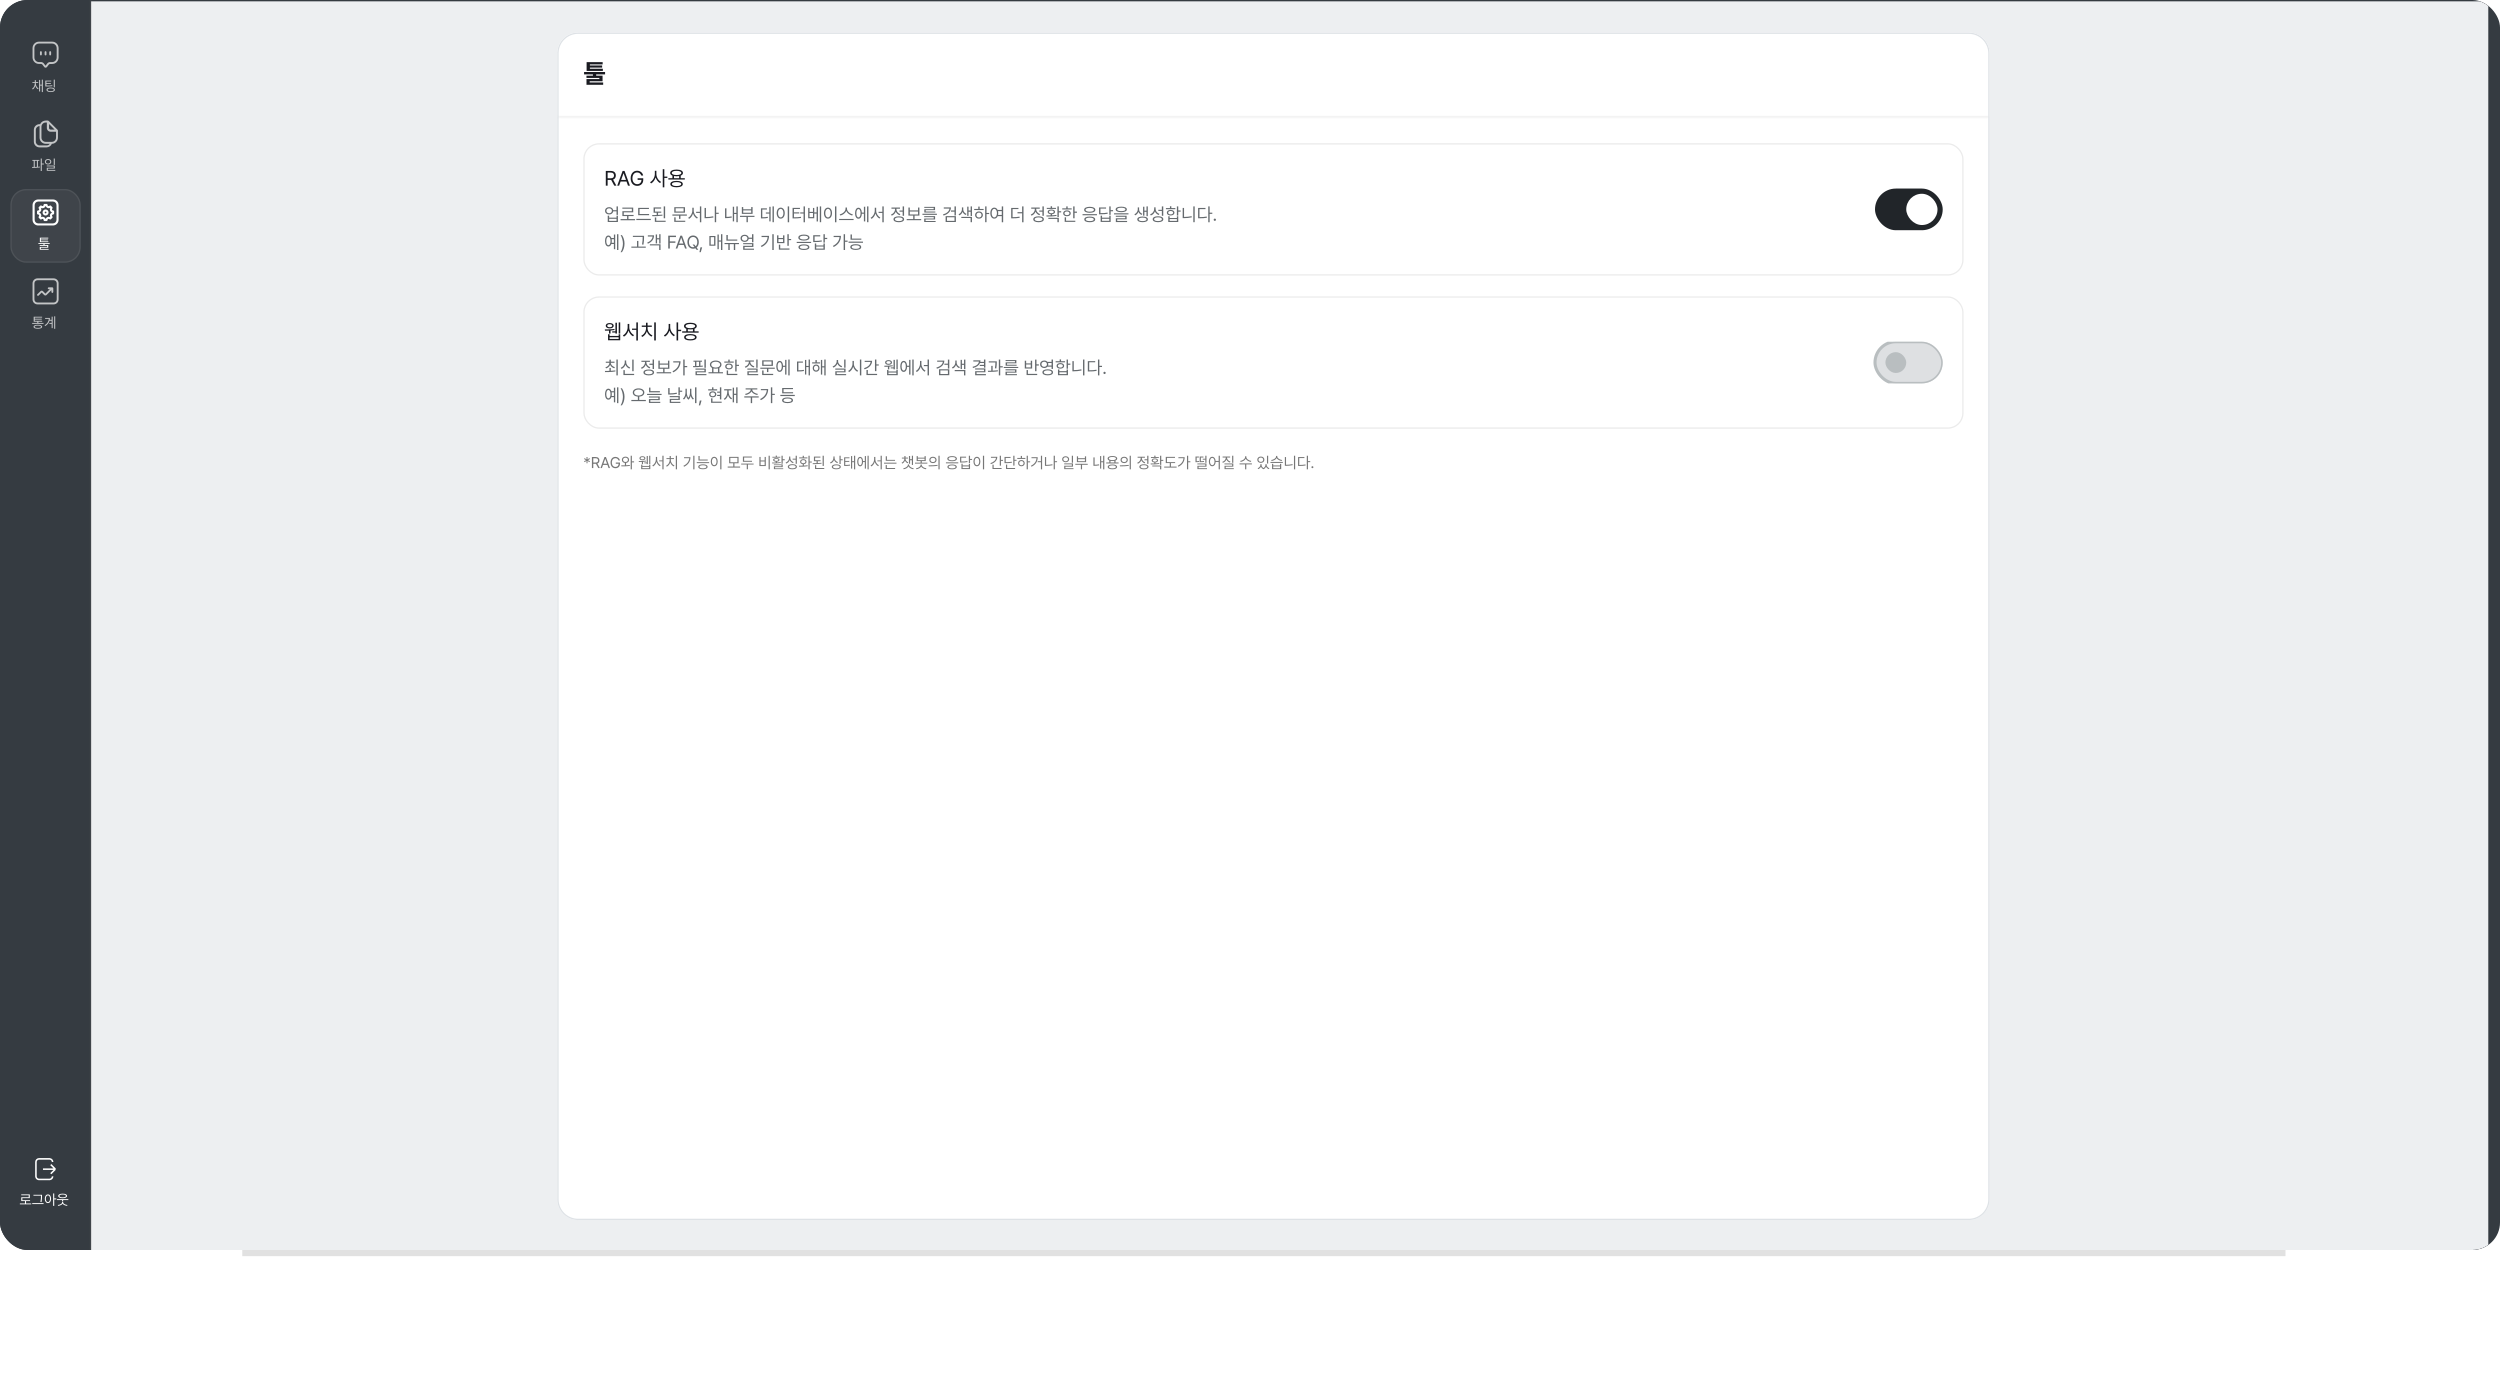 <svg width="810" height="453" viewBox="0 0 810 453" fill="none" xmlns="http://www.w3.org/2000/svg">
<g filter="url(#filter0_f_11996_59982)">
<rect x="78.5" y="58" width="662" height="349" fill="black" fill-opacity="0.12"/>
</g>
<g clip-path="url(#clip0_11996_59982)">
<rect width="810" height="405" rx="8.95" fill="#353B41"/>
<g filter="url(#filter1_d_11996_59982)">
<rect width="780.469" height="405" transform="translate(29.532)" fill="#EDEFF1"/>
<g clip-path="url(#clip1_11996_59982)">
<path d="M184.36 16.876C184.36 13.148 187.382 10.126 191.11 10.126H641.672C645.4 10.126 648.422 13.148 648.422 16.876V388.126C648.422 391.854 645.4 394.876 641.672 394.876H191.11C187.382 394.876 184.36 391.854 184.36 388.126V16.876Z" fill="white"/>
<mask id="path-5-inside-1_11996_59982" fill="white">
<path d="M184.36 16.876C184.36 13.148 187.382 10.126 191.11 10.126H641.672C645.4 10.126 648.422 13.148 648.422 16.876V37.548H184.36V16.876Z"/>
</mask>
<path d="M184.36 16.876C184.36 13.148 187.382 10.126 191.11 10.126H641.672C645.4 10.126 648.422 13.148 648.422 16.876V37.548H184.36V16.876Z" fill="white"/>
<path d="M184.36 10.126H648.422H184.36ZM648.422 37.97H184.36V37.126H648.422V37.97ZM184.36 37.548V10.126V37.548ZM648.422 10.126V37.548V10.126Z" fill="#EBEBEB" mask="url(#path-5-inside-1_11996_59982)"/>
<path d="M199.125 21.838V22.555H193.86V19.712H199.06V20.437H194.915V20.783H198.887V21.476H194.915V21.838H199.125ZM193.036 23.675V22.909H199.842V23.675H196.958V24.096H199.027V25.9H194.849V26.296H199.224V27.046H193.819V25.192H197.988V24.829H193.811V24.096H195.904V23.675H193.036Z" fill="#1A1B21"/>
<rect x="193.008" y="46.196" width="446.766" height="42.453" rx="4.852" stroke="#EBEBEB" stroke-width="0.422"/>
<path d="M200.075 59.735V54.963H201.696C202.814 54.963 203.324 55.583 203.324 56.433C203.324 57.066 203.041 57.56 202.435 57.771L203.509 59.735H202.817L201.818 57.88C201.782 57.883 201.742 57.883 201.703 57.883H200.668V59.735H200.075ZM200.668 57.343H201.677C202.438 57.343 202.734 57 202.738 56.433C202.734 55.863 202.438 55.49 201.67 55.49H200.668V57.343ZM204.392 59.735H203.773L205.52 54.963H206.146L207.893 59.735H207.266L206.788 58.391H204.87L204.392 59.735ZM205.052 57.87H206.607L205.849 55.734H205.81L205.052 57.87ZM211.571 56.453C211.366 55.84 210.902 55.451 210.219 55.451C209.376 55.451 208.707 56.117 208.703 57.349C208.707 58.578 209.376 59.244 210.259 59.248C211.063 59.244 211.62 58.71 211.63 57.863H210.384V57.343H212.21V57.857C212.21 59.04 211.396 59.801 210.259 59.801C208.984 59.801 208.127 58.859 208.13 57.349C208.127 55.84 208.993 54.897 210.219 54.897C211.228 54.897 212.006 55.53 212.184 56.453H211.571ZM216.469 55.985C216.469 57.016 217.151 58.081 217.985 58.489L217.668 58.905C217.022 58.569 216.482 57.873 216.221 57.059C215.961 57.923 215.407 58.664 214.748 59.017L214.418 58.602C215.275 58.18 215.954 57.056 215.961 55.985V54.917H216.469V55.985ZM218.525 60.269V54.409H219.039V56.789H220.021V57.237H219.039V60.269H218.525ZM225.677 57.31V57.738H220.338V57.31H221.663V56.482C221.195 56.301 220.931 56.004 220.931 55.609C220.931 54.92 221.722 54.525 223.008 54.521C224.283 54.525 225.074 54.92 225.077 55.609C225.074 56.001 224.814 56.298 224.352 56.482V57.31H225.677ZM220.984 59.221C220.981 58.552 221.735 58.183 223.008 58.186C224.263 58.183 225.018 58.552 225.025 59.221C225.018 59.89 224.263 60.256 223.008 60.256C221.735 60.256 220.981 59.89 220.984 59.221ZM221.465 55.609C221.462 56.037 222.048 56.285 223.008 56.288C223.957 56.285 224.547 56.037 224.55 55.609C224.547 55.187 223.957 54.93 223.008 54.93C222.048 54.93 221.462 55.187 221.465 55.609ZM221.511 59.221C221.505 59.62 222.068 59.857 223.008 59.854C223.937 59.857 224.501 59.62 224.504 59.221C224.501 58.822 223.937 58.588 223.008 58.582C222.068 58.588 221.505 58.822 221.511 59.221ZM222.177 57.31H223.838V56.621C223.591 56.667 223.314 56.69 223.008 56.69C222.701 56.69 222.424 56.667 222.177 56.624V57.31Z" fill="#1A1B21"/>
<path d="M201.168 66.692C201.854 66.689 202.379 67.09 202.477 67.678H203.55V66.45H204.006V69.201H203.55V68.053H202.48C202.391 68.659 201.863 69.063 201.168 69.063C200.387 69.063 199.833 68.578 199.836 67.875C199.833 67.18 200.387 66.689 201.168 66.692ZM200.268 67.875C200.268 68.342 200.64 68.679 201.168 68.682C201.684 68.679 202.056 68.342 202.056 67.875C202.056 67.402 201.684 67.073 201.168 67.079C200.64 67.073 200.268 67.402 200.268 67.875ZM200.701 71.508V69.461H201.157V70.112H203.55V69.461H204.006V71.508H200.701ZM201.157 71.139H203.55V70.476H201.157V71.139ZM209.555 70.562V70.943H204.86V70.562H206.971V69.593H205.448V68.013H208.516V67.206H205.436V66.831H208.96V68.382H205.898V69.219H209.082V69.593H207.415V70.562H209.555ZM214.105 68.919V69.293H210.564V66.929H214.053V67.304H211.014V68.919H214.105ZM209.964 70.88V70.499H214.659V70.88H209.964ZM218.051 68.134V68.503H217.012V69.219C217.491 69.198 217.97 69.164 218.414 69.115L218.449 69.449C217.344 69.602 216.124 69.634 215.161 69.634L215.092 69.265C215.542 69.262 216.046 69.256 216.562 69.239V68.503H215.559V66.784H218.01V67.159H216.014V68.134H218.051ZM215.968 71.468V70.026H216.418V71.087H219.464V71.468H215.968ZM218.841 70.291V66.456H219.296V70.291H218.841ZM226.345 69.074V69.449H224.257V70.499H223.807V69.449H221.65V69.074H226.345ZM222.25 71.468V69.991H222.705V71.087H225.82V71.468H222.25ZM222.261 68.486V66.704H225.733V68.486H222.261ZM222.705 68.123H225.283V67.061H222.705V68.123ZM228.565 67.829C228.562 68.757 229.159 69.692 229.903 70.032L229.632 70.401C229.05 70.101 228.568 69.49 228.34 68.76C228.113 69.527 227.631 70.185 227.048 70.493L226.754 70.13C227.507 69.761 228.101 68.774 228.104 67.829V66.894H228.565V67.829ZM229.344 68.573V68.203H230.561V66.45H231.011V71.589H230.561V68.573H229.344ZM236.663 68.498V68.878H235.833V71.578H235.383V66.45H235.833V68.498H236.663ZM232.078 70.274V66.957H232.528V69.893C233.278 69.893 234.042 69.836 234.887 69.657L234.944 70.043C234.059 70.222 233.263 70.274 232.487 70.274H232.078ZM242.829 66.45V71.578H242.385V68.924H241.647V71.312H241.22V66.565H241.647V68.538H242.385V66.45H242.829ZM238.711 70.251V67.079H239.161V69.847C239.668 69.844 240.216 69.807 240.839 69.68L240.897 70.084C240.182 70.213 239.593 70.251 239.028 70.251H238.711ZM248.245 69.495V69.865H246.105V71.578H245.661V69.865H243.55V69.495H248.245ZM244.15 68.872V66.663H244.6V67.373H247.184V66.663H247.639V68.872H244.15ZM244.6 68.503H247.184V67.742H244.6V68.503ZM254.532 66.45V71.578H254.094V66.45H254.532ZM250.345 70.343V67.084H252.277V67.459H250.783V69.963C251.524 69.957 251.991 69.931 252.542 69.807L252.588 70.193C251.994 70.314 251.492 70.34 250.668 70.343H250.345ZM251.931 68.792V68.411H253.05V66.577H253.482V71.312H253.05V68.792H251.931ZM259.475 66.45V71.589H259.019V66.45H259.475ZM255.438 68.636C255.44 67.546 255.983 66.851 256.747 66.848C257.508 66.851 258.059 67.546 258.056 68.636C258.059 69.729 257.508 70.421 256.747 70.418C255.983 70.421 255.44 69.729 255.438 68.636ZM255.876 68.636C255.876 69.469 256.234 70.017 256.747 70.014C257.263 70.017 257.618 69.469 257.618 68.636C257.618 67.802 257.263 67.255 256.747 67.252C256.234 67.255 255.876 67.802 255.876 68.636ZM264.603 66.45V71.589H264.153V68.763H263.068V68.388H264.153V66.45H264.603ZM260.588 70.349V66.923H262.982V67.298H261.044V68.365H262.757V68.734H261.044V69.974C261.984 69.971 262.59 69.945 263.293 69.818L263.345 70.193C262.598 70.314 261.973 70.349 260.98 70.349H260.588ZM266.079 66.957V68.215H267.198V66.957H267.613V68.4H268.386V66.565H268.819V71.324H268.386V68.78H267.613V70.291H265.647V66.957H266.079ZM266.079 69.911H267.198V68.584H266.079V69.911ZM269.413 71.578V66.45H269.851V71.578H269.413ZM274.789 66.45V71.589H274.333V66.45H274.789ZM270.751 68.636C270.754 67.546 271.296 66.851 272.06 66.848C272.822 66.851 273.373 67.546 273.37 68.636C273.373 69.729 272.822 70.421 272.06 70.418C271.296 70.421 270.754 69.729 270.751 68.636ZM271.189 68.636C271.189 69.469 271.547 70.017 272.06 70.014C272.577 70.017 272.931 69.469 272.931 68.636C272.931 67.802 272.577 67.255 272.06 67.252C271.547 67.255 271.189 67.802 271.189 68.636ZM278.22 67.206C278.223 68.085 279.227 68.867 280.118 69.034L279.91 69.415C279.135 69.236 278.321 68.685 277.99 67.932C277.655 68.685 276.845 69.233 276.069 69.415L275.861 69.034C276.75 68.864 277.745 68.088 277.747 67.206V66.813H278.22V67.206ZM275.665 70.88V70.505H280.36V70.88H275.665ZM285.165 66.45V71.578H284.727V66.45H285.165ZM280.833 68.665C280.836 67.575 281.269 66.885 281.935 66.882C282.558 66.885 282.979 67.485 283.037 68.451H283.7V66.559H284.132V71.318H283.7V68.826H283.039C282.996 69.824 282.567 70.45 281.935 70.447C281.269 70.45 280.836 69.755 280.833 68.665ZM281.26 68.665C281.254 69.495 281.52 70.02 281.935 70.014C282.353 70.02 282.618 69.495 282.616 68.665C282.618 67.831 282.353 67.309 281.935 67.309C281.52 67.309 281.254 67.831 281.26 68.665ZM287.68 67.829C287.677 68.757 288.274 69.692 289.018 70.032L288.747 70.401C288.164 70.101 287.683 69.49 287.455 68.76C287.227 69.527 286.745 70.185 286.163 70.493L285.869 70.13C286.621 69.761 287.215 68.774 287.218 67.829V66.894H287.68V67.829ZM288.458 68.573V68.203H289.675V66.45H290.125V71.589H289.675V68.573H288.458ZM296.712 66.45V69.507H296.256V68.163H295.224V67.788H296.256V66.45H296.712ZM292.484 69.097C293.246 68.823 293.788 68.128 293.788 67.396V67.206H292.628V66.825H295.391V67.206H294.243V67.39C294.243 68.059 294.757 68.697 295.507 68.953L295.27 69.317C294.696 69.109 294.249 68.676 294.027 68.149C293.808 68.748 293.332 69.227 292.721 69.461L292.484 69.097ZM293.292 70.62C293.289 70.017 293.944 69.665 295.011 69.668C296.075 69.665 296.729 70.017 296.729 70.62C296.729 71.226 296.075 71.572 295.011 71.578C293.944 71.572 293.289 71.226 293.292 70.62ZM293.742 70.62C293.739 70.992 294.223 71.217 295.011 71.214C295.795 71.217 296.28 70.992 296.28 70.62C296.28 70.245 295.795 70.02 295.011 70.02C294.223 70.02 293.739 70.245 293.742 70.62ZM302.261 70.545V70.92H297.566V70.545H299.677V69.438H298.119V66.813H298.575V67.742H301.24V66.813H301.684V69.438H300.121V70.545H302.261ZM298.575 69.069H301.24V68.111H298.575V69.069ZM307.359 68.832V69.19H302.664V68.832H307.359ZM303.23 69.939V69.599H306.771V70.689H303.691V71.18H306.938V71.508H303.236V70.378H306.321V69.939H303.23ZM303.259 66.934V66.606H306.754V67.667H303.726V68.117H306.846V68.446H303.276V67.356H306.298V66.934H303.259ZM311.905 66.784C311.902 68.071 310.982 68.994 309.505 69.415L309.315 69.057C310.54 68.711 311.325 68.03 311.423 67.159H309.58V66.784H311.905ZM310.18 71.508V69.599H313.508V71.508H310.18ZM310.618 71.139H313.058V69.963H310.618V71.139ZM311.916 68.157V67.777H313.052V66.456H313.508V69.38H313.052V68.157H311.916ZM315.89 67.454C315.893 68.039 316.282 68.627 316.94 68.884L316.698 69.236C316.21 69.037 315.858 68.659 315.677 68.206C315.486 68.702 315.117 69.141 314.615 69.363L314.367 69.011C315.042 68.711 315.455 68.039 315.458 67.454V66.767H315.89V67.454ZM315.261 70.211V69.836H318.716V71.578H318.272V70.211H315.261ZM317.176 69.524V66.548H317.603V67.794H318.284V66.456H318.716V69.553H318.284V68.174H317.603V69.524H317.176ZM323.434 66.45V68.567H324.294V68.942H323.434V71.578H322.985V66.45H323.434ZM319.437 67.65V67.275H320.758V66.513H321.208V67.275H322.488V67.65H319.437ZM319.731 69.253C319.729 68.561 320.259 68.076 320.989 68.076C321.713 68.076 322.24 68.561 322.246 69.253C322.24 69.948 321.713 70.43 320.989 70.43C320.259 70.43 319.729 69.948 319.731 69.253ZM320.164 69.253C320.161 69.72 320.51 70.049 320.989 70.043C321.462 70.049 321.808 69.72 321.814 69.253C321.808 68.789 321.462 68.454 320.989 68.457C320.51 68.454 320.161 68.789 320.164 69.253ZM325.949 66.848C326.419 66.851 326.803 67.125 327.025 67.598H328.372V66.45H328.822V71.589H328.372V69.599H327.057C326.843 70.118 326.445 70.421 325.949 70.418C325.191 70.421 324.66 69.729 324.663 68.636C324.66 67.546 325.191 66.851 325.949 66.848ZM325.096 68.636C325.098 69.469 325.445 70.017 325.949 70.014C326.451 70.017 326.803 69.469 326.803 68.636C326.803 67.802 326.451 67.255 325.949 67.252C325.445 67.255 325.098 67.802 325.096 68.636ZM327.155 67.978C327.204 68.177 327.23 68.397 327.23 68.636C327.23 68.847 327.209 69.046 327.172 69.224H328.372V67.978H327.155ZM333.77 66.94V67.321H331.873V69.934C332.798 69.937 333.407 69.905 334.116 69.766L334.174 70.141C333.419 70.286 332.793 70.32 331.809 70.32H331.417V66.94H333.77ZM333.465 68.694V68.319H334.959V66.45H335.414V71.589H334.959V68.694H333.465ZM341.995 66.45V69.507H341.54V68.163H340.507V67.788H341.54V66.45H341.995ZM337.767 69.097C338.529 68.823 339.071 68.128 339.071 67.396V67.206H337.912V66.825H340.674V67.206H339.527V67.39C339.527 68.059 340.04 68.697 340.79 68.953L340.553 69.317C339.979 69.109 339.532 68.676 339.31 68.149C339.091 68.748 338.615 69.227 338.004 69.461L337.767 69.097ZM338.575 70.62C338.572 70.017 339.227 69.665 340.294 69.668C341.358 69.665 342.013 70.017 342.013 70.62C342.013 71.226 341.358 71.572 340.294 71.578C339.227 71.572 338.572 71.226 338.575 70.62ZM339.025 70.62C339.022 70.992 339.506 71.217 340.294 71.214C341.078 71.217 341.563 70.992 341.563 70.62C341.563 70.245 341.078 70.02 340.294 70.02C339.506 70.02 339.022 70.245 339.025 70.62ZM346.852 66.456V68.007H347.619V68.388H346.852V69.893H346.396V66.456H346.852ZM342.826 69.368C343.235 69.368 343.714 69.368 344.216 69.354V68.976C343.619 68.921 343.232 68.647 343.235 68.221C343.232 67.754 343.714 67.465 344.435 67.465C345.162 67.465 345.635 67.754 345.641 68.221C345.635 68.645 345.26 68.919 344.666 68.976V69.337C345.145 69.314 345.629 69.273 346.079 69.207L346.119 69.536C345.006 69.732 343.78 69.74 342.878 69.738L342.826 69.368ZM342.953 67.269V66.923H344.216V66.41H344.666V66.923H345.923V67.269H342.953ZM343.455 70.51V70.147H346.852V71.578H346.396V70.51H343.455ZM343.668 68.221C343.665 68.489 343.962 68.671 344.435 68.665C344.908 68.671 345.208 68.489 345.208 68.221C345.208 67.95 344.908 67.782 344.435 67.788C343.962 67.782 343.665 67.95 343.668 68.221ZM351.962 66.456V68.146H352.735V68.526H351.962V70.297H351.512V66.456H351.962ZM347.965 67.454V67.084H349.268V66.456H349.718V67.084H351.022V67.454H347.965ZM348.259 68.694C348.256 68.111 348.752 67.736 349.493 67.736C350.226 67.736 350.722 68.111 350.728 68.694C350.722 69.27 350.226 69.642 349.493 69.64C348.752 69.642 348.256 69.27 348.259 68.694ZM348.692 68.694C348.689 69.054 349.009 69.288 349.493 69.282C349.972 69.288 350.295 69.054 350.301 68.694C350.295 68.327 349.972 68.091 349.493 68.094C349.009 68.091 348.689 68.327 348.692 68.694ZM348.755 71.468V69.991H349.199V71.087H352.199V71.468H348.755ZM359.212 68.947V69.317H354.54V68.947H359.212ZM355.059 67.557C355.059 66.949 355.76 66.583 356.876 66.583C357.987 66.583 358.684 66.949 358.687 67.557C358.684 68.169 357.987 68.529 356.876 68.526C355.76 68.529 355.059 68.169 355.059 67.557ZM355.106 70.66C355.103 70.075 355.763 69.749 356.876 69.755C357.975 69.749 358.635 70.075 358.641 70.66C358.635 71.254 357.975 71.58 356.876 71.578C355.763 71.58 355.103 71.254 355.106 70.66ZM355.527 67.557C355.524 67.941 356.046 68.169 356.876 68.169C357.698 68.169 358.223 67.941 358.226 67.557C358.223 67.174 357.698 66.946 356.876 66.952C356.046 66.946 355.524 67.174 355.527 67.557ZM355.567 70.66C355.561 71.015 356.054 71.22 356.876 71.214C357.69 71.22 358.183 71.015 358.186 70.66C358.183 70.303 357.69 70.098 356.876 70.101C356.054 70.098 355.561 70.303 355.567 70.66ZM363.653 66.45V67.655H364.426V68.036H363.653V69.184H363.204V66.45H363.653ZM359.887 69.011V66.79H362.16V67.165H360.337V68.63C361.367 68.63 361.952 68.599 362.638 68.457L362.696 68.832C361.975 68.976 361.364 69.011 360.285 69.011H359.887ZM360.406 71.491V69.461H360.856V70.101H363.204V69.461H363.653V71.491H360.406ZM360.856 71.116H363.204V70.464H360.856V71.116ZM367.085 66.542C368.224 66.542 368.894 66.857 368.896 67.425C368.894 68.007 368.224 68.322 367.085 68.325C365.94 68.322 365.268 68.007 365.268 67.425C365.268 66.857 365.94 66.542 367.085 66.542ZM364.749 69.04V68.671H369.421V69.04H364.749ZM365.315 69.83V69.484H368.821V70.632H365.776V71.162H368.977V71.52H365.326V70.297H368.377V69.83H365.315ZM365.741 67.425C365.736 67.782 366.235 67.978 367.085 67.978C367.936 67.978 368.432 67.782 368.435 67.425C368.432 67.087 367.936 66.885 367.085 66.882C366.235 66.885 365.736 67.087 365.741 67.425ZM372.865 67.471C372.868 68.039 373.263 68.613 373.92 68.861L373.684 69.207C373.191 69.017 372.836 68.65 372.651 68.209C372.464 68.697 372.095 69.132 371.59 69.351L371.342 68.999C372.017 68.705 372.429 68.042 372.432 67.471V66.773H372.865V67.471ZM372.276 70.655C372.271 70.075 372.928 69.735 373.995 69.738C375.056 69.735 375.717 70.075 375.72 70.655C375.717 71.229 375.056 71.566 373.995 71.566C372.928 71.566 372.271 71.229 372.276 70.655ZM372.726 70.655C372.72 71.004 373.208 71.217 373.995 71.214C374.774 71.217 375.264 71.004 375.27 70.655C375.264 70.3 374.774 70.087 373.995 70.084C373.208 70.087 372.72 70.3 372.726 70.655ZM374.151 69.461V66.554H374.578V67.834H375.258V66.456H375.691V69.622H375.258V68.209H374.578V69.461H374.151ZM378.206 67.257C378.2 67.99 378.722 68.633 379.475 68.89L379.221 69.242C378.656 69.031 378.211 68.613 377.989 68.074C377.77 68.688 377.303 69.164 376.683 69.397L376.435 69.028C377.225 68.751 377.75 68.071 377.756 67.275V66.744H378.206V67.257ZM377.271 70.609C377.268 69.991 377.923 69.637 378.99 69.64C380.054 69.637 380.709 69.991 380.709 70.609C380.709 71.22 380.054 71.566 378.99 71.566C377.923 71.566 377.268 71.22 377.271 70.609ZM377.721 70.609C377.718 70.981 378.203 71.206 378.99 71.203C379.775 71.206 380.259 70.981 380.259 70.609C380.259 70.225 379.775 69.997 378.99 69.997C378.203 69.997 377.718 70.225 377.721 70.609ZM379.094 67.927V67.552H380.236V66.45H380.692V69.49H380.236V67.927H379.094ZM385.554 66.45V67.765H386.327V68.151H385.554V69.432H385.104V66.45H385.554ZM381.557 67.356V66.981H382.86V66.404H383.31V66.981H384.614V67.356H381.557ZM381.851 68.492C381.848 67.944 382.341 67.595 383.085 67.592C383.821 67.595 384.314 67.944 384.32 68.492C384.314 69.04 383.821 69.394 383.085 69.391C382.341 69.394 381.848 69.04 381.851 68.492ZM382.284 68.492C382.281 68.826 382.601 69.046 383.085 69.046C383.564 69.046 383.887 68.826 383.893 68.492C383.887 68.16 383.564 67.938 383.085 67.944C382.601 67.938 382.281 68.16 382.284 68.492ZM382.312 71.508V69.657H382.762V70.205H385.104V69.657H385.554V71.508H382.312ZM382.762 71.145H385.104V70.562H382.762V71.145ZM390.878 66.45V71.578H390.428V66.45H390.878ZM386.984 70.257V66.957H387.428V69.865C388.213 69.859 389.02 69.798 389.88 69.617L389.943 70.003C389.032 70.193 388.221 70.257 387.4 70.257H386.984ZM395.723 66.45V68.48H396.582V68.861H395.723V71.589H395.273V66.45H395.723ZM391.979 70.303V66.952H394.373V67.327H392.429V69.922C393.358 69.919 394.012 69.879 394.777 69.738L394.834 70.13C394.03 70.274 393.358 70.303 392.383 70.303H391.979ZM397.401 71.145C397.199 71.142 397.026 70.975 397.032 70.77C397.026 70.568 397.199 70.401 397.401 70.401C397.606 70.401 397.773 70.568 397.77 70.77C397.773 70.975 397.606 71.142 397.401 71.145ZM204.15 75.45V80.578H203.712V75.45H204.15ZM199.818 77.665C199.821 76.575 200.254 75.885 200.92 75.882C201.358 75.885 201.696 76.183 201.88 76.696H202.697V75.559H203.129V80.318H202.697V78.634H201.88C201.699 79.15 201.358 79.45 200.92 79.447C200.254 79.45 199.821 78.755 199.818 77.665ZM200.24 77.665C200.237 78.495 200.499 79.02 200.92 79.014C201.338 79.02 201.606 78.495 201.606 77.665C201.606 76.831 201.338 76.309 200.92 76.309C200.499 76.309 200.237 76.831 200.24 77.665ZM201.976 77.071C202.01 77.252 202.028 77.451 202.028 77.665C202.028 77.875 202.01 78.074 201.979 78.253H202.697V77.071H201.976ZM206.14 78.518C206.134 79.609 205.84 80.514 205.309 81.287H204.871C205.26 80.713 205.624 79.548 205.627 78.518C205.624 77.492 205.26 76.324 204.871 75.756H205.309C205.84 76.526 206.134 77.431 206.14 78.518ZM212.467 75.969V76.482C212.462 77.111 212.462 77.815 212.277 78.847L211.816 78.795C212.009 77.815 212.009 77.097 212.012 76.482V76.344H208.851V75.969H212.467ZM208.355 79.851V79.476H210.189V77.642H210.633V79.476H213.027V79.851H208.355ZM217.814 75.456V78.478H217.381V77.123H216.684V78.444H216.251V75.554H216.684V76.748H217.381V75.456H217.814ZM213.488 78.195C214.552 77.763 215.155 77.068 215.242 76.206H213.696V75.831H215.709C215.706 77.056 215.014 77.982 213.713 78.536L213.488 78.195ZM214.353 79.084V78.715H217.814V80.578H217.37V79.084H214.353ZM220.3 80.11V75.934H222.815V76.396H220.819V77.792H222.624V78.247H220.819V80.11H220.3ZM223.247 80.11H222.705L224.234 75.934H224.782L226.31 80.11H225.762L225.344 78.934H223.666L223.247 80.11ZM223.824 78.478H225.185L224.522 76.609H224.487L223.824 78.478ZM228.19 78.801H228.756L229.197 79.378C229.508 79.104 229.704 78.645 229.707 78.022C229.704 76.944 229.119 76.361 228.363 76.361C227.608 76.361 227.022 76.944 227.02 78.022C227.022 79.098 227.608 79.681 228.363 79.683C228.519 79.683 228.669 79.658 228.808 79.609L228.19 78.801ZM226.518 78.022C226.515 76.702 227.291 75.877 228.363 75.877C229.433 75.877 230.212 76.702 230.209 78.022C230.212 78.804 229.941 79.41 229.497 79.776L230.042 80.503H229.477L229.113 80.015C228.888 80.116 228.634 80.168 228.363 80.168C227.291 80.168 226.515 79.343 226.518 78.022ZM231.293 79.724L230.844 81.293H230.417L230.734 79.724H231.293ZM237.84 75.45V80.578H237.402V77.861H236.686V80.318H236.254V75.559H236.686V77.486H237.402V75.45H237.84ZM233.635 79.199V76.05H235.596V79.199H233.635ZM234.062 78.836H235.169V76.413H234.062V78.836ZM242.673 77.186V77.561H239.143V75.715H239.605V77.186H242.673ZM238.549 78.68V78.305H243.221V78.68H242.004V80.578H241.554V78.68H240.222V80.578H239.772V78.68H238.549ZM247.899 75.45V78.063H247.449V76.973H246.379C246.284 77.564 245.759 77.962 245.067 77.959C244.294 77.962 243.732 77.48 243.735 76.788C243.732 76.105 244.294 75.632 245.067 75.635C245.753 75.632 246.275 76.015 246.376 76.592H247.449V75.45H247.899ZM244.167 76.788C244.167 77.255 244.542 77.587 245.067 77.584C245.575 77.587 245.955 77.255 245.955 76.788C245.955 76.332 245.575 76.004 245.067 76.009C244.542 76.004 244.167 76.332 244.167 76.788ZM244.577 78.709V78.345H247.899V79.574H245.038V80.145H248.095V80.508H244.588V79.228H247.449V78.709H244.577ZM254.48 75.45V80.578H254.024V75.45H254.48ZM250.304 79.245C251.691 78.588 252.401 77.604 252.502 76.379H250.541V76.009H252.963C252.957 77.483 252.271 78.79 250.552 79.614L250.304 79.245ZM259.354 75.456V77.007H260.127V77.388H259.354V79.222H258.904V75.456H259.354ZM255.564 78.357V75.825H256.009V76.69H257.502V75.825H257.952V78.357H255.564ZM256.009 77.988H257.502V77.048H256.009V77.988ZM256.147 80.468V78.853H256.591V80.087H259.59V80.468H256.147ZM266.604 77.947V78.317H261.932V77.947H266.604ZM262.451 76.557C262.451 75.949 263.152 75.583 264.268 75.583C265.378 75.583 266.076 75.949 266.079 76.557C266.076 77.169 265.378 77.529 264.268 77.526C263.152 77.529 262.451 77.169 262.451 76.557ZM262.497 79.66C262.494 79.075 263.155 78.749 264.268 78.755C265.367 78.749 266.027 79.075 266.033 79.66C266.027 80.254 265.367 80.58 264.268 80.578C263.155 80.58 262.494 80.254 262.497 79.66ZM262.918 76.557C262.916 76.941 263.438 77.169 264.268 77.169C265.09 77.169 265.615 76.941 265.618 76.557C265.615 76.174 265.09 75.946 264.268 75.952C263.438 75.946 262.916 76.174 262.918 76.557ZM262.959 79.66C262.953 80.015 263.446 80.22 264.268 80.214C265.081 80.22 265.575 80.015 265.577 79.66C265.575 79.303 265.081 79.098 264.268 79.101C263.446 79.098 262.953 79.303 262.959 79.66ZM271.045 75.45V76.655H271.818V77.036H271.045V78.184H270.595V75.45H271.045ZM267.279 78.011V75.79H269.551V76.165H267.729V77.63C268.758 77.63 269.344 77.599 270.03 77.457L270.088 77.832C269.367 77.976 268.755 78.011 267.677 78.011H267.279ZM267.798 80.491V78.461H268.248V79.101H270.595V78.461H271.045V80.491H267.798ZM268.248 80.116H270.595V79.464H268.248V80.116ZM277.592 75.45V77.538H278.422V77.919H277.592V80.578H277.142V75.45H277.592ZM273.658 79.245C274.982 78.588 275.703 77.599 275.807 76.384H273.895V76.004H276.265C276.262 77.454 275.582 78.778 273.912 79.603L273.658 79.245ZM282.869 76.886V77.261H279.368V75.554H279.818V76.886H282.869ZM278.728 78.236V77.861H283.406V78.236H278.728ZM279.293 79.626C279.29 79.029 279.957 78.694 281.064 78.697C282.163 78.694 282.823 79.029 282.829 79.626C282.823 80.22 282.163 80.555 281.064 80.555C279.957 80.555 279.29 80.22 279.293 79.626ZM279.755 79.626C279.749 79.984 280.242 80.2 281.064 80.203C281.877 80.2 282.37 79.984 282.373 79.626C282.37 79.263 281.877 79.058 281.064 79.055C280.242 79.058 279.749 79.263 279.755 79.626Z" fill="#656A6E"/>
<g clip-path="url(#clip2_11996_59982)">
<rect x="403.61" y="60.673" width="229.625" height="13.5" rx="6.75" fill="white"/>
<rect x="611.297" y="60.673" width="21.938" height="13.5" rx="6.75" fill="#212529"/>
<rect x="621.422" y="62.36" width="10.125" height="10.125" rx="5.062" fill="white"/>
</g>
<rect x="193.008" y="95.821" width="446.766" height="42.453" rx="4.852" stroke="#EBEBEB" stroke-width="0.422"/>
<path d="M204.748 104.034V107.666H204.254V104.034H204.748ZM199.752 106.315C200.562 106.315 201.887 106.302 202.87 106.15L202.909 106.5C202.5 106.585 202.052 106.638 201.611 106.671V107.646H201.11V106.701C200.625 106.724 200.174 106.724 199.811 106.724L199.752 106.315ZM200.062 105.115C200.062 104.571 200.572 104.245 201.34 104.245C202.105 104.245 202.622 104.571 202.626 105.115C202.622 105.646 202.105 105.982 201.34 105.979C200.572 105.982 200.062 105.646 200.062 105.115ZM200.536 105.115C200.536 105.415 200.849 105.603 201.34 105.603C201.831 105.603 202.154 105.415 202.158 105.115C202.154 104.805 201.831 104.614 201.34 104.621C200.849 104.614 200.536 104.805 200.536 105.115ZM200.8 109.815V107.877H201.307V108.431H204.234V107.877H204.748V109.815H200.8ZM201.307 109.4H204.234V108.846H201.307V109.4ZM202.151 107.31V106.935H203.193V104.14H203.687V107.646H203.193V107.31H202.151ZM207.682 105.61C207.678 106.671 208.361 107.739 209.211 108.128L208.901 108.55C208.235 108.207 207.685 107.508 207.425 106.674C207.164 107.551 206.614 108.302 205.948 108.655L205.612 108.24C206.472 107.818 207.151 106.691 207.154 105.61V104.542H207.682V105.61ZM208.572 106.46V106.038H209.962V104.034H210.477V109.907H209.962V106.46H208.572ZM216.284 104.034V109.894H215.763V104.034H216.284ZM211.571 108.358C212.441 107.963 213.107 106.974 213.107 105.946V105.478H211.729V105.056H213.1V104.146H213.614V105.056H214.979V105.478H213.614V105.946C213.614 106.928 214.3 107.877 215.183 108.253L214.893 108.655C214.214 108.355 213.644 107.722 213.37 106.948C213.107 107.765 212.54 108.441 211.861 108.76L211.571 108.358ZM220.944 105.61C220.944 106.641 221.627 107.706 222.46 108.115L222.144 108.53C221.498 108.194 220.958 107.498 220.697 106.684C220.437 107.548 219.883 108.289 219.224 108.642L218.894 108.227C219.751 107.805 220.43 106.681 220.437 105.61V104.542H220.944V105.61ZM223.001 109.894V104.034H223.515V106.414H224.497V106.862H223.515V109.894H223.001ZM230.153 106.935V107.363H224.814V106.935H226.139V106.107C225.671 105.926 225.407 105.629 225.407 105.234C225.407 104.545 226.198 104.15 227.483 104.146C228.759 104.15 229.55 104.545 229.553 105.234C229.55 105.626 229.29 105.923 228.828 106.107V106.935H230.153ZM225.46 108.846C225.456 108.177 226.211 107.808 227.483 107.811C228.739 107.808 229.494 108.177 229.5 108.846C229.494 109.515 228.739 109.881 227.483 109.881C226.211 109.881 225.456 109.515 225.46 108.846ZM225.941 105.234C225.938 105.662 226.524 105.91 227.483 105.913C228.433 105.91 229.023 105.662 229.026 105.234C229.023 104.812 228.433 104.555 227.483 104.555C226.524 104.555 225.938 104.812 225.941 105.234ZM225.987 108.846C225.98 109.245 226.544 109.482 227.483 109.479C228.413 109.482 228.976 109.245 228.98 108.846C228.976 108.447 228.413 108.213 227.483 108.207C226.544 108.213 225.98 108.447 225.987 108.846ZM226.653 106.935H228.314V106.246C228.067 106.292 227.79 106.315 227.483 106.315C227.177 106.315 226.9 106.292 226.653 106.249V106.935Z" fill="#1A1B21"/>
<path d="M201.699 118.78V119.726C202.195 119.7 202.697 119.66 203.17 119.588L203.204 119.922C202.03 120.135 200.77 120.144 199.847 120.141L199.784 119.766C200.214 119.763 200.721 119.761 201.255 119.743V118.78H201.699ZM199.94 118.601C200.698 118.376 201.232 117.814 201.243 117.125H200.066V116.75H201.255V116.115H201.699V116.75H202.904V117.125H201.699C201.713 117.785 202.261 118.327 203.02 118.544L202.806 118.901C202.192 118.717 201.707 118.322 201.477 117.802C201.255 118.35 200.776 118.76 200.159 118.947L199.94 118.601ZM203.51 121.214V116.075H203.96V121.214H203.51ZM209.093 116.081V119.841H208.643V116.081H209.093ZM204.911 118.745C205.687 118.443 206.215 117.693 206.215 116.882V116.369H206.676V116.882C206.671 117.664 207.204 118.365 207.968 118.642L207.732 119.005C207.138 118.777 206.676 118.316 206.449 117.725C206.227 118.353 205.759 118.858 205.159 119.097L204.911 118.745ZM205.782 121.093V119.495H206.232V120.712H209.255V121.093H205.782ZM215.697 116.075V119.132H215.242V117.788H214.209V117.413H215.242V116.075H215.697ZM211.469 118.722C212.231 118.448 212.773 117.753 212.773 117.021V116.831H211.614V116.45H214.376V116.831H213.229V117.015C213.229 117.684 213.742 118.322 214.492 118.578L214.255 118.942C213.681 118.734 213.234 118.301 213.012 117.774C212.793 118.373 212.317 118.852 211.706 119.086L211.469 118.722ZM212.277 120.245C212.274 119.642 212.929 119.291 213.996 119.293C215.06 119.291 215.715 119.642 215.715 120.245C215.715 120.851 215.06 121.197 213.996 121.203C212.929 121.197 212.274 120.851 212.277 120.245ZM212.727 120.245C212.724 120.617 213.208 120.842 213.996 120.839C214.78 120.842 215.265 120.617 215.265 120.245C215.265 119.87 214.78 119.645 213.996 119.645C213.208 119.645 212.724 119.87 212.727 120.245ZM221.246 120.17V120.545H216.551V120.17H218.662V119.063H217.105V116.438H217.56V117.367H220.225V116.438H220.669V119.063H219.106V120.17H221.246ZM217.56 118.694H220.225V117.736H217.56V118.694ZM225.624 116.075V118.163H226.454V118.544H225.624V121.203H225.174V116.075H225.624ZM221.69 119.87C223.014 119.213 223.735 118.223 223.839 117.009H221.927V116.629H224.297C224.294 118.079 223.614 119.403 221.944 120.228L221.69 119.87ZM232.482 116.075V118.74H232.026V116.075H232.482ZM228.329 118.18C228.534 118.18 228.756 118.177 228.986 118.174V116.79H228.473V116.427H231.247V116.79H230.728V118.105C230.994 118.085 231.253 118.059 231.501 118.03L231.524 118.365C230.497 118.518 229.292 118.558 228.386 118.555L228.329 118.18ZM229.125 119.351V118.988H232.482V120.21H229.586V120.776H232.678V121.145H229.142V119.87H232.032V119.351H229.125ZM229.425 118.166C229.707 118.157 229.999 118.148 230.29 118.131V116.79H229.425V118.166ZM238.042 120.164V120.545H233.347V120.164H234.512V118.783C234.074 118.555 233.808 118.186 233.808 117.719C233.808 116.926 234.587 116.404 235.683 116.398C236.779 116.404 237.557 116.926 237.557 117.719C237.557 118.177 237.301 118.541 236.877 118.769V120.164H238.042ZM234.247 117.719C234.244 118.293 234.841 118.676 235.683 118.676C236.516 118.676 237.119 118.293 237.119 117.719C237.119 117.145 236.516 116.767 235.683 116.773C234.841 116.767 234.244 117.145 234.247 117.719ZM234.956 120.164H236.421V118.944C236.199 119.002 235.951 119.034 235.683 119.034C235.42 119.034 235.175 119.005 234.956 118.947V120.164ZM242.46 116.081V117.771H243.233V118.151H242.46V119.922H242.01V116.081H242.46ZM238.463 117.079V116.709H239.766V116.081H240.216V116.709H241.52V117.079H238.463ZM238.757 118.319C238.754 117.736 239.25 117.361 239.991 117.361C240.724 117.361 241.22 117.736 241.226 118.319C241.22 118.895 240.724 119.267 239.991 119.265C239.25 119.267 238.754 118.895 238.757 118.319ZM239.19 118.319C239.187 118.679 239.507 118.913 239.991 118.907C240.47 118.913 240.793 118.679 240.799 118.319C240.793 117.952 240.47 117.716 239.991 117.719C239.507 117.716 239.187 117.952 239.19 118.319ZM239.253 121.093V119.616H239.697V120.712H242.696V121.093H239.253ZM249.266 116.075V118.74H248.822V116.075H249.266ZM245.113 118.388C245.877 118.134 246.425 117.505 246.428 116.802V116.744H245.229V116.369H248.066V116.744H246.884V116.802C246.887 117.468 247.432 118.056 248.205 118.284L247.98 118.636C247.374 118.446 246.893 118.039 246.665 117.514C246.443 118.088 245.952 118.535 245.327 118.745L245.113 118.388ZM245.938 119.345V118.988H249.272V120.21H246.394V120.781H249.456V121.145H245.949V119.87H248.822V119.345H245.938ZM254.832 118.699V119.074H252.744V120.124H252.294V119.074H250.137V118.699H254.832ZM250.737 121.093V119.616H251.192V120.712H254.307V121.093H250.737ZM250.748 118.111V116.329H254.221V118.111H250.748ZM251.192 117.748H253.771V116.686H251.192V117.748ZM259.642 116.075V121.203H259.204V116.075H259.642ZM255.311 118.29C255.314 117.2 255.746 116.51 256.412 116.508C257.035 116.51 257.456 117.11 257.514 118.076H258.177V116.185H258.61V120.943H258.177V118.451H257.517C257.474 119.449 257.044 120.075 256.412 120.072C255.746 120.075 255.314 119.38 255.311 118.29ZM255.737 118.29C255.732 119.12 255.997 119.645 256.412 119.639C256.83 119.645 257.096 119.12 257.093 118.29C257.096 117.456 256.83 116.934 256.412 116.934C255.997 116.934 255.732 117.456 255.737 118.29ZM266.218 116.075V121.203H265.785V118.515H265.029V120.937H264.614V116.19H265.029V118.14H265.785V116.075H266.218ZM262.024 119.934V116.704H263.945V117.079H262.474V119.547C263.181 119.544 263.668 119.518 264.239 119.403L264.28 119.784C263.662 119.911 263.14 119.931 262.353 119.934H262.024ZM269.5 116.963V117.332H266.927V116.963H267.994V116.231H268.444V116.963H269.5ZM267.112 118.844C267.112 118.163 267.576 117.681 268.213 117.678C268.859 117.681 269.321 118.163 269.326 118.844C269.321 119.533 268.859 120.017 268.213 120.02C267.576 120.017 267.112 119.533 267.112 118.844ZM267.515 118.844C267.515 119.299 267.807 119.625 268.213 119.622C268.623 119.625 268.923 119.299 268.923 118.844C268.923 118.394 268.623 118.065 268.213 118.059C267.807 118.065 267.515 118.394 267.515 118.844ZM269.765 120.949V116.202H270.192V118.238H270.872V116.075H271.305V121.203H270.872V118.613H270.192V120.949H269.765ZM277.753 116.075V118.734H277.309V116.075H277.753ZM273.56 118.324C274.333 118.056 274.881 117.37 274.881 116.617V116.225H275.342V116.617C275.337 117.341 275.89 117.981 276.652 118.232L276.427 118.584C275.824 118.379 275.348 117.949 275.117 117.396C274.887 117.993 274.405 118.463 273.797 118.682L273.56 118.324ZM274.425 119.357V118.993H277.759V120.222H274.881V120.776H277.944V121.145H274.437V119.87H277.309V119.357H274.425ZM280.453 117.453C280.45 118.391 281.087 119.331 281.843 119.674L281.566 120.032C280.98 119.749 280.476 119.141 280.231 118.411C279.994 119.184 279.489 119.833 278.89 120.135L278.601 119.755C279.365 119.406 279.997 118.425 280.003 117.453V116.519H280.453V117.453ZM282.402 121.214V116.075H282.858V121.214H282.402ZM287.743 116.075V117.638H288.516V118.019H287.743V119.83H287.287V116.075H287.743ZM283.74 118.872C284.972 118.489 285.771 117.759 285.866 116.854H283.954V116.473H286.359C286.359 117.794 285.416 118.774 283.936 119.236L283.74 118.872ZM284.53 121.093V119.449H284.98V120.712H287.98V121.093H284.53ZM294.665 116.075V119.253H294.232V116.075H294.665ZM290.293 118.071C291.002 118.071 292.161 118.059 293.021 117.926L293.055 118.232C292.698 118.307 292.305 118.353 291.919 118.382V119.236H291.481V118.408C291.057 118.428 290.662 118.428 290.344 118.428L290.293 118.071ZM290.564 117.021C290.564 116.545 291.011 116.26 291.683 116.26C292.352 116.26 292.804 116.545 292.807 117.021C292.804 117.485 292.352 117.779 291.683 117.776C291.011 117.779 290.564 117.485 290.564 117.021ZM290.979 117.021C290.979 117.283 291.253 117.448 291.683 117.448C292.112 117.448 292.395 117.283 292.398 117.021C292.395 116.75 292.112 116.583 291.683 116.588C291.253 116.583 290.979 116.75 290.979 117.021ZM291.21 121.133V119.438H291.654V119.922H294.215V119.438H294.665V121.133H291.21ZM291.654 120.77H294.215V120.285H291.654V120.77ZM292.392 118.942V118.613H293.303V116.167H293.736V119.236H293.303V118.942H292.392ZM299.821 116.075V121.203H299.383V116.075H299.821ZM295.489 118.29C295.492 117.2 295.925 116.51 296.591 116.508C297.214 116.51 297.635 117.11 297.693 118.076H298.356V116.185H298.789V120.943H298.356V118.451H297.696C297.652 119.449 297.223 120.075 296.591 120.072C295.925 120.075 295.492 119.38 295.489 118.29ZM295.916 118.29C295.91 119.12 296.176 119.645 296.591 119.639C297.009 119.645 297.274 119.12 297.272 118.29C297.274 117.456 297.009 116.934 296.591 116.934C296.176 116.934 295.91 117.456 295.916 118.29ZM302.336 117.453C302.333 118.382 302.93 119.316 303.674 119.657L303.403 120.026C302.82 119.726 302.339 119.115 302.111 118.385C301.883 119.152 301.401 119.81 300.819 120.118L300.525 119.755C301.277 119.386 301.871 118.399 301.874 117.453V116.519H302.336V117.453ZM303.114 118.198V117.828H304.331V116.075H304.781V121.214H304.331V118.198H303.114ZM309.765 116.409C309.762 117.696 308.842 118.619 307.365 119.04L307.175 118.682C308.401 118.336 309.185 117.655 309.283 116.784H307.44V116.409H309.765ZM308.04 121.133V119.224H311.368V121.133H308.04ZM308.478 120.764H310.918V119.588H308.478V120.764ZM309.776 117.782V117.402H310.912V116.081H311.368V119.005H310.912V117.782H309.776ZM313.75 117.079C313.753 117.664 314.142 118.252 314.8 118.509L314.558 118.861C314.07 118.662 313.719 118.284 313.537 117.831C313.346 118.327 312.977 118.766 312.476 118.988L312.228 118.636C312.902 118.336 313.315 117.664 313.318 117.079V116.392H313.75V117.079ZM313.122 119.836V119.461H316.576V121.203H316.132V119.836H313.122ZM315.036 119.149V116.173H315.463V117.419H316.144V116.081H316.576V119.178H316.144V117.8H315.463V119.149H315.036ZM323.06 116.075V118.699H322.604V118.163H321.237V117.805H322.604V117.188H321.312C320.992 117.996 320.196 118.541 319.057 118.815L318.895 118.44C320.153 118.148 320.882 117.537 320.969 116.709H319.155V116.335H321.468C321.468 116.505 321.45 116.669 321.419 116.825H322.604V116.075H323.06ZM319.737 119.299V118.93H323.06V120.182H320.199V120.781H323.233V121.156H319.749V119.836H322.604V119.299H319.737ZM326.757 116.646V116.911C326.754 117.318 326.754 117.996 326.607 118.947L326.151 118.907C326.292 118.048 326.304 117.425 326.301 117.015H324.15V116.646H326.757ZM323.861 119.697C324.199 119.694 324.574 119.691 324.969 119.683V118.111H325.413V119.668C325.981 119.648 326.563 119.611 327.097 119.547L327.12 119.887C326.041 120.055 324.836 120.078 323.919 120.072L323.861 119.697ZM327.42 121.203V116.075H327.87V118.221H328.7V118.613H327.87V121.203H327.42ZM333.707 118.457V118.815H329.012V118.457H333.707ZM329.577 119.564V119.224H333.119V120.314H330.039V120.805H333.286V121.133H329.583V120.003H332.669V119.564H329.577ZM329.606 116.559V116.231H333.101V117.292H330.073V117.742H333.194V118.071H329.623V116.98H332.646V116.559H329.606ZM339.613 116.081V117.632H340.386V118.013H339.613V119.847H339.163V116.081H339.613ZM335.824 118.982V116.45H336.268V117.315H337.762V116.45H338.212V118.982H335.824ZM336.268 118.613H337.762V117.673H336.268V118.613ZM336.406 121.093V119.478H336.85V120.712H339.85V121.093H336.406ZM342.122 116.386C342.555 116.384 342.921 116.548 343.16 116.819H344.504V116.075H344.96V119.115H344.504V118.382H343.16C342.924 118.653 342.555 118.818 342.122 118.815C341.355 118.818 340.787 118.316 340.79 117.603C340.787 116.885 341.355 116.384 342.122 116.386ZM341.222 117.603C341.222 118.079 341.597 118.431 342.122 118.428C342.63 118.431 343.01 118.079 343.01 117.603C343.01 117.116 342.63 116.776 342.122 116.779C341.597 116.776 341.222 117.116 341.222 117.603ZM341.54 120.21C341.537 119.593 342.194 119.236 343.258 119.236C344.32 119.236 344.977 119.593 344.977 120.21C344.977 120.833 344.32 121.191 343.258 121.191C342.194 121.191 341.537 120.833 341.54 120.21ZM341.984 120.21C341.981 120.597 342.471 120.831 343.258 120.828C344.046 120.831 344.536 120.597 344.533 120.21C344.536 119.821 344.046 119.59 343.258 119.588C342.471 119.59 341.981 119.821 341.984 120.21ZM343.377 117.188C343.423 117.315 343.449 117.453 343.449 117.603C343.449 117.748 343.423 117.883 343.38 118.007H344.504V117.188H343.377ZM349.822 116.075V117.39H350.595V117.776H349.822V119.057H349.372V116.075H349.822ZM345.825 116.98V116.606H347.129V116.029H347.579V116.606H348.882V116.98H345.825ZM346.119 118.117C346.116 117.569 346.61 117.22 347.354 117.217C348.089 117.22 348.582 117.569 348.588 118.117C348.582 118.665 348.089 119.019 347.354 119.017C346.61 119.019 346.116 118.665 346.119 118.117ZM346.552 118.117C346.549 118.451 346.869 118.67 347.354 118.67C347.832 118.67 348.155 118.451 348.161 118.117C348.155 117.785 347.832 117.563 347.354 117.569C346.869 117.563 346.549 117.785 346.552 118.117ZM346.581 121.133V119.282H347.031V119.83H349.372V119.282H349.822V121.133H346.581ZM347.031 120.77H349.372V120.187H347.031V120.77ZM355.146 116.075V121.203H354.696V116.075H355.146ZM351.253 119.882V116.583H351.697V119.49C352.481 119.484 353.289 119.423 354.148 119.241L354.212 119.628C353.3 119.818 352.49 119.882 351.668 119.882H351.253ZM359.991 116.075V118.105H360.85V118.486H359.991V121.214H359.541V116.075H359.991ZM356.248 119.928V116.577H358.641V116.952H356.697V119.547C357.626 119.544 358.281 119.504 359.045 119.363L359.103 119.755C358.298 119.899 357.626 119.928 356.651 119.928H356.248ZM361.669 120.77C361.467 120.767 361.294 120.6 361.3 120.395C361.294 120.193 361.467 120.026 361.669 120.026C361.874 120.026 362.041 120.193 362.038 120.395C362.041 120.6 361.874 120.767 361.669 120.77ZM204.15 125.075V130.203H203.712V125.075H204.15ZM199.818 127.29C199.821 126.2 200.254 125.51 200.92 125.508C201.358 125.51 201.696 125.807 201.88 126.321H202.697V125.185H203.129V129.943H202.697V128.259H201.88C201.699 128.775 201.358 129.075 200.92 129.072C200.254 129.075 199.821 128.38 199.818 127.29ZM200.24 127.29C200.237 128.12 200.499 128.645 200.92 128.639C201.338 128.645 201.606 128.12 201.606 127.29C201.606 126.456 201.338 125.934 200.92 125.934C200.499 125.934 200.237 126.456 200.24 127.29ZM201.976 126.696C202.01 126.877 202.028 127.076 202.028 127.29C202.028 127.5 202.01 127.699 201.979 127.878H202.697V126.696H201.976ZM206.14 128.143C206.134 129.234 205.84 130.139 205.309 130.912H204.871C205.26 130.338 205.624 129.173 205.627 128.143C205.624 127.117 205.26 125.949 204.871 125.381H205.309C205.84 126.151 206.134 127.056 206.14 128.143ZM210.691 125.409C211.781 125.415 212.565 125.946 212.565 126.753C212.565 127.518 211.885 128.022 210.91 128.089V129.164H213.05V129.545H208.355V129.164H210.466V128.089C209.497 128.019 208.816 127.515 208.816 126.753C208.816 125.946 209.604 125.415 210.691 125.409ZM209.255 126.753C209.252 127.345 209.86 127.728 210.691 127.734C211.521 127.728 212.127 127.345 212.127 126.753C212.127 126.174 211.521 125.782 210.691 125.784C209.86 125.782 209.252 126.174 209.255 126.753ZM217.595 126.309V126.684H214.094V125.161H214.538V126.309H217.595ZM213.454 127.561V127.192H218.149V127.561H213.454ZM214.042 128.38V128.022H217.543V129.222H214.509V129.77H217.728V130.133H214.053V128.876H217.099V128.38H214.042ZM224.055 125.075V126.148H224.828V126.528H224.055V127.665H223.605V125.075H224.055ZM220.294 127.417V125.306H220.75V127.024C221.477 127.027 222.229 126.975 223.063 126.805L223.12 127.186C222.244 127.365 221.474 127.414 220.704 127.417H220.294ZM220.784 128.276V127.913H224.055V129.164H221.246V129.764H224.245V130.133H220.796V128.807H223.605V128.276H220.784ZM229.448 125.075V130.203H228.992V125.075H229.448ZM225.082 128.709C225.71 128.25 225.895 127.356 225.895 126.707V125.536H226.322V126.707C226.322 127.221 226.425 127.979 226.844 128.49C227.256 127.991 227.357 127.252 227.36 126.707V125.536H227.798V126.707C227.795 127.382 227.977 128.267 228.611 128.709L228.323 129.037C227.934 128.758 227.703 128.296 227.579 127.794C227.464 128.305 227.242 128.789 226.846 129.078C226.448 128.787 226.224 128.296 226.105 127.786C225.981 128.282 225.756 128.743 225.381 129.026L225.082 128.709ZM231.097 129.349L230.647 130.918H230.221L230.538 129.349H231.097ZM237.5 125.081V128.991H237.044V127.89H236.156V127.521H237.044V126.823H236.156V126.448H237.044V125.081H237.5ZM233.255 126.079V125.709H234.5V125.075H234.95V125.709H236.156V126.079H233.255ZM233.56 127.342C233.554 126.753 234.033 126.361 234.72 126.361C235.406 126.361 235.888 126.753 235.89 127.342C235.888 127.924 235.406 128.319 234.72 128.322C234.033 128.319 233.554 127.924 233.56 127.342ZM233.981 127.342C233.978 127.711 234.281 127.962 234.72 127.959C235.158 127.962 235.461 127.711 235.464 127.342C235.461 126.973 235.158 126.725 234.72 126.719C234.281 126.725 233.978 126.973 233.981 127.342ZM234.183 130.093V128.645H234.639V129.712H237.615V130.093H234.183ZM242.76 125.075V130.203H242.322V127.538H241.624V129.943H241.191V125.185H241.624V127.151H242.322V125.075H242.76ZM238.301 128.795C239.04 128.389 239.435 127.518 239.432 126.477V126.067H238.422V125.686H240.822V126.067H239.87V126.477C239.87 127.414 240.26 128.241 240.989 128.616L240.718 128.968C240.202 128.686 239.844 128.181 239.663 127.555C239.487 128.267 239.123 128.827 238.584 129.141L238.301 128.795ZM247.53 125.802C247.527 126.488 248.441 127.071 249.335 127.203L249.168 127.561C248.369 127.425 247.588 126.999 247.276 126.381C246.965 126.999 246.183 127.425 245.396 127.561L245.217 127.203C246.108 127.071 247.019 126.488 247.022 125.802V125.767H245.378V125.398H249.168V125.767H247.53V125.802ZM244.94 128.374V127.999H249.612V128.374H247.49V130.203H247.045V128.374H244.94ZM254.013 125.075V127.163H254.843V127.544H254.013V130.203H253.563V125.075H254.013ZM250.079 128.87C251.403 128.213 252.124 127.223 252.228 126.009H250.316V125.629H252.686C252.683 127.079 252.003 128.403 250.333 129.228L250.079 128.87ZM261.309 127.515V127.895H256.632V127.515H261.309ZM257.197 129.268C257.194 128.68 257.86 128.345 258.967 128.345C260.066 128.345 260.727 128.68 260.732 129.268C260.727 129.862 260.066 130.191 258.967 130.191C257.86 130.191 257.194 129.862 257.197 129.268ZM257.226 127.024V125.283H260.727V125.663H257.67V126.655H260.761V127.024H257.226ZM257.658 129.268C257.652 129.629 258.146 129.833 258.967 129.833C259.781 129.833 260.274 129.629 260.277 129.268C260.274 128.911 259.781 128.703 258.967 128.697C258.146 128.703 257.652 128.911 257.658 129.268Z" fill="#656A6E"/>
<g clip-path="url(#clip3_11996_59982)">
<rect x="367.61" y="110.298" width="265.625" height="13.5" rx="6.75" fill="white"/>
<rect x="611.297" y="110.298" width="21.938" height="13.5" rx="6.75" fill="#DEE0E2"/>
<rect x="611.297" y="110.298" width="21.938" height="13.5" rx="6.75" stroke="#B9BEC0"/>
<rect x="614.672" y="113.673" width="6.75" height="6.75" rx="3.375" fill="#B9BEC0"/>
</g>
<path d="M194.157 149.668H193.821L193.85 148.902L193.198 149.312L193.03 149.021L193.712 148.665L193.03 148.304L193.198 148.012L193.85 148.422L193.821 147.656H194.157L194.127 148.422L194.78 148.012L194.948 148.304L194.271 148.665L194.948 149.021L194.78 149.312L194.127 148.902L194.157 149.668ZM195.576 151.235V147.656H196.792C197.63 147.656 198.013 148.121 198.013 148.758C198.013 149.233 197.801 149.604 197.346 149.762L198.152 151.235H197.632L196.883 149.844C196.856 149.846 196.827 149.846 196.797 149.846H196.021V151.235H195.576ZM196.021 149.441H196.777C197.348 149.441 197.571 149.184 197.573 148.758C197.571 148.331 197.348 148.052 196.772 148.052H196.021V149.441ZM198.814 151.235H198.349L199.659 147.656H200.129L201.439 151.235H200.97L200.611 150.227H199.172L198.814 151.235ZM199.308 149.836H200.475L199.907 148.234H199.877L199.308 149.836ZM204.198 148.773C204.045 148.314 203.696 148.022 203.184 148.022C202.552 148.022 202.05 148.521 202.047 149.446C202.05 150.368 202.552 150.867 203.214 150.87C203.817 150.867 204.235 150.467 204.242 149.831H203.308V149.441H204.677V149.826C204.677 150.714 204.067 151.285 203.214 151.285C202.257 151.285 201.615 150.578 201.617 149.446C201.615 148.314 202.265 147.607 203.184 147.607C203.941 147.607 204.524 148.081 204.658 148.773H204.198ZM206.452 147.527C207.127 147.532 207.621 147.948 207.624 148.561C207.621 149.112 207.221 149.503 206.65 149.577V150.323C207.06 150.306 207.473 150.276 207.856 150.227L207.881 150.518C206.949 150.677 205.911 150.687 205.137 150.682L205.073 150.355C205.426 150.353 205.834 150.35 206.259 150.338V149.577C205.676 149.507 205.278 149.114 205.281 148.561C205.278 147.948 205.765 147.532 206.452 147.527ZM205.661 148.561C205.656 148.974 205.99 149.26 206.452 149.258C206.907 149.26 207.238 148.974 207.243 148.561C207.238 148.148 206.907 147.866 206.452 147.864C205.99 147.866 205.656 148.148 205.661 148.561ZM208.138 151.636V147.241H208.524V149.055H209.241V149.391H208.524V151.636H208.138ZM214.496 147.241V149.965H214.125V147.241H214.496ZM210.748 148.951C211.357 148.951 212.35 148.941 213.087 148.828L213.117 149.09C212.81 149.154 212.474 149.194 212.143 149.218V149.95H211.767V149.241C211.404 149.258 211.065 149.258 210.793 149.258L210.748 148.951ZM210.981 148.052C210.981 147.644 211.364 147.399 211.94 147.399C212.513 147.399 212.902 147.644 212.904 148.052C212.902 148.449 212.513 148.702 211.94 148.699C211.364 148.702 210.981 148.449 210.981 148.052ZM211.337 148.052C211.337 148.276 211.572 148.417 211.94 148.417C212.308 148.417 212.551 148.276 212.553 148.052C212.551 147.819 212.308 147.676 211.94 147.681C211.572 147.676 211.337 147.819 211.337 148.052ZM211.535 151.576V150.123H211.915V150.538H214.11V150.123H214.496V151.576H211.535ZM211.915 151.265H214.11V150.85H211.915V151.265ZM212.548 149.698V149.416H213.329V147.32H213.7V149.95H213.329V149.698H212.548ZM216.696 148.422C216.693 149.218 217.205 150.019 217.843 150.311L217.611 150.627C217.111 150.37 216.698 149.846 216.503 149.221C216.308 149.878 215.895 150.442 215.396 150.706L215.144 150.395C215.789 150.078 216.298 149.233 216.3 148.422V147.621H216.696V148.422ZM217.363 149.06V148.744H218.406V147.241H218.792V151.646H218.406V149.06H217.363ZM223.148 147.241V151.636H222.757V147.241H223.148ZM219.613 150.484C220.265 150.187 220.765 149.446 220.765 148.674V148.323H219.731V148.007H220.76V147.325H221.145V148.007H222.169V148.323H221.145V148.674C221.145 149.411 221.66 150.123 222.322 150.405L222.104 150.706C221.595 150.481 221.168 150.007 220.962 149.426C220.765 150.039 220.34 150.546 219.83 150.785L219.613 150.484ZM228.803 147.241V151.636H228.413V147.241H228.803ZM225.224 150.494C226.413 149.93 227.021 149.087 227.108 148.037H225.427V147.72H227.503C227.498 148.983 226.91 150.103 225.437 150.81L225.224 150.494ZM233.095 148.472V148.793H230.094V147.33H230.479V148.472H233.095ZM229.545 149.629V149.307H233.554V149.629H229.545ZM230.029 150.82C230.027 150.308 230.598 150.022 231.547 150.024C232.489 150.022 233.055 150.308 233.06 150.82C233.055 151.329 232.489 151.616 231.547 151.616C230.598 151.616 230.027 151.329 230.029 150.82ZM230.425 150.82C230.42 151.127 230.843 151.312 231.547 151.314C232.244 151.312 232.667 151.127 232.669 150.82C232.667 150.509 232.244 150.333 231.547 150.331C230.843 150.333 230.42 150.509 230.425 150.82ZM237.544 147.241V151.646H237.154V147.241H237.544ZM234.083 149.114C234.086 148.18 234.551 147.584 235.206 147.582C235.858 147.584 236.33 148.18 236.328 149.114C236.33 150.051 235.858 150.645 235.206 150.642C234.551 150.645 234.086 150.051 234.083 149.114ZM234.459 149.114C234.459 149.829 234.766 150.298 235.206 150.296C235.648 150.298 235.952 149.829 235.952 149.114C235.952 148.4 235.648 147.93 235.206 147.928C234.766 147.93 234.459 148.4 234.459 149.114ZM243.59 150.746V151.072H239.566V150.746H241.376V149.673H240.041V147.612H243.091V149.673H241.756V150.746H243.59ZM240.421 149.362H242.715V147.923H240.421V149.362ZM247.447 148.887V149.198H244.495V147.503H247.387V147.824H244.891V148.887H247.447ZM243.937 150.098V149.782H247.961V150.098H246.127V151.621H245.746V150.098H243.937ZM253.211 147.241V151.646H252.821V147.241H253.211ZM249.844 150.583V147.616H250.23V148.778H251.54V147.616H251.921V150.583H249.844ZM250.23 150.256H251.54V149.09H250.23V150.256ZM257.394 147.241V148.368H258.051V148.699H257.394V149.836H257.003V147.241H257.394ZM253.943 149.441C254.294 149.441 254.704 149.441 255.134 149.428V149.156C254.618 149.114 254.291 148.909 254.294 148.576C254.291 148.215 254.697 148.005 255.322 148.007C255.948 148.005 256.351 148.215 256.355 148.576C256.351 148.907 256.032 149.112 255.52 149.156V149.414C255.93 149.394 256.346 149.362 256.731 149.307L256.766 149.569C255.817 149.725 254.761 149.732 253.987 149.732L253.943 149.441ZM254.052 147.859V147.577H255.134V147.201H255.52V147.577H256.598V147.859H254.052ZM254.531 150.311V150.034H257.394V150.919H254.927V151.31H257.562V151.586H254.541V150.657H257.008V150.311H254.531ZM254.665 148.576C254.662 148.773 254.917 148.899 255.322 148.902C255.728 148.899 255.985 148.773 255.985 148.576C255.985 148.383 255.728 148.267 255.322 148.264C254.917 148.267 254.662 148.383 254.665 148.576ZM259.851 147.933C259.846 148.561 260.293 149.112 260.938 149.332L260.721 149.634C260.236 149.453 259.856 149.095 259.665 148.632C259.478 149.159 259.077 149.567 258.546 149.767L258.333 149.451C259.01 149.213 259.46 148.63 259.465 147.948V147.493H259.851V147.933ZM259.05 150.805C259.047 150.276 259.609 149.972 260.523 149.975C261.435 149.972 261.996 150.276 261.996 150.805C261.996 151.329 261.435 151.626 260.523 151.626C259.609 151.626 259.047 151.329 259.05 150.805ZM259.435 150.805C259.433 151.124 259.848 151.317 260.523 151.314C261.195 151.317 261.611 151.124 261.611 150.805C261.611 150.476 261.195 150.281 260.523 150.281C259.848 150.281 259.433 150.476 259.435 150.805ZM260.612 148.506V148.185H261.591V147.241H261.982V149.846H261.591V148.506H260.612ZM266.125 147.241V149.114H266.827V149.441H266.125V151.636H265.734V147.241H266.125ZM262.659 150.464C263.017 150.464 263.435 150.462 263.87 150.449V149.965C263.358 149.905 263.025 149.604 263.03 149.169C263.025 148.672 263.445 148.351 264.068 148.353C264.681 148.351 265.109 148.672 265.111 149.169C265.109 149.606 264.77 149.905 264.261 149.965V150.434C264.669 150.415 265.084 150.38 265.467 150.326L265.492 150.622C264.533 150.785 263.494 150.795 262.723 150.795L262.659 150.464ZM262.738 148.096V147.78H263.87V147.251H264.261V147.78H265.388V148.096H262.738ZM263.391 149.169C263.393 149.473 263.66 149.673 264.068 149.668C264.468 149.673 264.738 149.473 264.74 149.169C264.738 148.862 264.468 148.655 264.068 148.655C263.66 148.655 263.393 148.862 263.391 149.169ZM269.645 148.684V149.001H268.755V149.614C269.165 149.596 269.575 149.567 269.956 149.525L269.986 149.812C269.039 149.943 267.993 149.97 267.168 149.97L267.108 149.653C267.494 149.651 267.927 149.646 268.369 149.631V149.001H267.509V147.527H269.61V147.849H267.899V148.684H269.645ZM267.86 151.542V150.306H268.245V151.216H270.856V151.542H267.86ZM270.322 150.533V147.246H270.712V150.533H270.322ZM274.203 147.953C274.203 148.551 274.658 149.1 275.295 149.317L275.083 149.624C274.598 149.446 274.215 149.082 274.022 148.623C273.834 149.144 273.441 149.547 272.927 149.747L272.72 149.436C273.377 149.191 273.82 148.603 273.822 147.923V147.468H274.203V147.953ZM273.303 150.825C273.305 150.323 273.857 150.029 274.761 150.029C275.664 150.029 276.21 150.323 276.21 150.825C276.21 151.337 275.664 151.626 274.761 151.626C273.857 151.626 273.305 151.337 273.303 150.825ZM273.694 150.825C273.689 151.136 274.099 151.317 274.761 151.319C275.426 151.317 275.832 151.136 275.834 150.825C275.832 150.526 275.426 150.341 274.761 150.341C274.099 150.341 273.689 150.526 273.694 150.825ZM275.785 149.915V147.241H276.17V148.388H276.833V148.714H276.17V149.915H275.785ZM279.028 147.75V148.066H277.659V148.912H278.964V149.223H277.659V150.217C278.311 150.214 278.716 150.195 279.196 150.108L279.231 150.43C278.714 150.528 278.291 150.551 277.57 150.548H277.288V147.75H279.028ZM279.522 151.413V147.335H279.898V149.011H280.501V147.241H280.877V151.636H280.501V149.332H279.898V151.413H279.522ZM285.252 147.241V151.636H284.877V147.241H285.252ZM281.539 149.139C281.542 148.205 281.913 147.614 282.484 147.612C283.018 147.614 283.379 148.128 283.428 148.956H283.997V147.335H284.367V151.413H283.997V149.278H283.43C283.393 150.133 283.025 150.669 282.484 150.667C281.913 150.669 281.542 150.074 281.539 149.139ZM281.905 149.139C281.9 149.851 282.128 150.301 282.484 150.296C282.842 150.301 283.07 149.851 283.067 149.139C283.07 148.425 282.842 147.977 282.484 147.977C282.128 147.977 281.9 148.425 281.905 149.139ZM287.408 148.422C287.405 149.218 287.917 150.019 288.555 150.311L288.322 150.627C287.823 150.37 287.41 149.846 287.215 149.221C287.02 149.878 286.607 150.442 286.108 150.706L285.855 150.395C286.501 150.078 287.01 149.233 287.012 148.422V147.621H287.408V148.422ZM288.075 149.06V148.744H289.118V147.241H289.504V151.646H289.118V149.06H288.075ZM293.79 148.576V148.887H290.779V147.404H291.165V148.576H293.79ZM290.231 149.802V149.485H294.255V149.802H290.231ZM290.755 151.527V150.252H291.14V151.206H293.815V151.527H290.755ZM297.182 148.16C297.182 148.665 297.528 149.176 298.086 149.396L297.899 149.693C297.471 149.522 297.164 149.189 297.009 148.793C296.855 149.231 296.549 149.601 296.114 149.792L295.916 149.5C296.477 149.26 296.811 148.707 296.816 148.16V148.15H296.005V147.839H296.816V147.315H297.182V147.839H297.978V148.15H297.182V148.16ZM296.45 151.314C297.214 151.196 297.948 150.721 297.953 150.143V150.034H298.339V150.143C298.339 150.721 299.08 151.196 299.842 151.314L299.703 151.616C299.036 151.507 298.413 151.166 298.146 150.672C297.879 151.166 297.253 151.507 296.593 151.616L296.45 151.314ZM298.294 149.836V147.325H298.67V148.368H299.243V147.246H299.614V150.217H299.243V148.694H298.67V149.836H298.294ZM301.176 147.359V147.854H303.352V147.359H303.737V148.971H302.452V149.475H304.261V149.787H300.257V149.475H302.071V148.971H300.791V147.359H301.176ZM300.568 151.314C301.359 151.203 302.061 150.773 302.061 150.202V150.078H302.452V150.202C302.452 150.773 303.151 151.203 303.955 151.314L303.807 151.616C303.132 151.507 302.521 151.201 302.259 150.729C301.995 151.201 301.384 151.507 300.717 151.616L300.568 151.314ZM301.176 148.665H303.352V148.16H301.176V148.665ZM306.071 147.562C306.76 147.565 307.25 147.985 307.252 148.595C307.25 149.208 306.76 149.626 306.071 149.629C305.376 149.626 304.882 149.208 304.884 148.595C304.882 147.985 305.376 147.565 306.071 147.562ZM304.657 150.345C305.468 150.348 306.587 150.341 307.559 150.197L307.589 150.484C306.582 150.672 305.502 150.677 304.711 150.677L304.657 150.345ZM305.265 148.595C305.262 149.006 305.601 149.287 306.071 149.287C306.536 149.287 306.874 149.006 306.872 148.595C306.874 148.187 306.536 147.903 306.071 147.903C305.601 147.903 305.262 148.187 305.265 148.595ZM307.851 151.646V147.241H308.236V151.646H307.851ZM314.283 149.381V149.698H310.278V149.381H314.283ZM310.723 148.19C310.723 147.668 311.324 147.354 312.28 147.354C313.232 147.354 313.83 147.668 313.833 148.19C313.83 148.714 313.232 149.023 312.28 149.021C311.324 149.023 310.723 148.714 310.723 148.19ZM310.763 150.85C310.76 150.348 311.326 150.069 312.28 150.074C313.222 150.069 313.788 150.348 313.793 150.85C313.788 151.359 313.222 151.638 312.28 151.636C311.326 151.638 310.76 151.359 310.763 150.85ZM311.123 148.19C311.121 148.519 311.568 148.714 312.28 148.714C312.985 148.714 313.435 148.519 313.437 148.19C313.435 147.861 312.985 147.666 312.28 147.671C311.568 147.666 311.121 147.861 311.123 148.19ZM311.158 150.85C311.153 151.154 311.576 151.329 312.28 151.324C312.977 151.329 313.4 151.154 313.403 150.85C313.4 150.543 312.977 150.368 312.28 150.37C311.576 150.368 311.153 150.543 311.158 150.85ZM318.089 147.241V148.274H318.752V148.6H318.089V149.584H317.704V147.241H318.089ZM314.861 149.436V147.532H316.809V147.854H315.247V149.109C316.129 149.109 316.631 149.082 317.219 148.961L317.269 149.283C316.651 149.406 316.127 149.436 315.202 149.436H314.861ZM315.306 151.562V149.821H315.692V150.37H317.704V149.821H318.089V151.562H315.306ZM315.692 151.24H317.704V150.682H315.692V151.24ZM322.652 147.241V151.646H322.262V147.241H322.652ZM319.192 149.114C319.194 148.18 319.659 147.584 320.314 147.582C320.967 147.584 321.439 148.18 321.436 149.114C321.439 150.051 320.967 150.645 320.314 150.642C319.659 150.645 319.194 150.051 319.192 149.114ZM319.568 149.114C319.568 149.829 319.874 150.298 320.314 150.296C320.757 150.298 321.061 149.829 321.061 149.114C321.061 148.4 320.757 147.93 320.314 147.928C319.874 147.93 319.568 148.4 319.568 149.114ZM328.11 147.241V148.581H328.773V148.907H328.11V150.459H327.72V147.241H328.11ZM324.679 149.638C325.735 149.31 326.42 148.684 326.501 147.908H324.862V147.582H326.924C326.924 148.714 326.116 149.554 324.848 149.95L324.679 149.638ZM325.357 151.542V150.133H325.742V151.216H328.313V151.542H325.357ZM332.486 147.241V148.551H333.153V148.877H332.486V150.425H332.1V147.241H332.486ZM329.257 149.643V147.621H331.215V147.948H329.643V149.317C330.526 149.32 331.027 149.292 331.616 149.174L331.665 149.495C331.047 149.614 330.523 149.643 329.599 149.643H329.257ZM329.737 151.542V150.103H330.118V151.216H332.688V151.542H329.737ZM336.826 147.241V149.055H337.563V149.376H336.826V151.636H336.441V147.241H336.826ZM333.4 148.269V147.948H334.533V147.295H334.918V147.948H336.016V148.269H333.4ZM333.653 149.643C333.65 149.05 334.105 148.635 334.73 148.635C335.351 148.635 335.803 149.05 335.808 149.643C335.803 150.239 335.351 150.652 334.73 150.652C334.105 150.652 333.65 150.239 333.653 149.643ZM334.023 149.643C334.021 150.044 334.32 150.326 334.73 150.321C335.136 150.326 335.432 150.044 335.437 149.643C335.432 149.245 335.136 148.959 334.73 148.961C334.32 148.959 334.021 149.245 334.023 149.643ZM341.439 147.241V151.636H341.053V149.332H340.005V149.011H341.053V147.241H341.439ZM337.805 150.489C338.994 149.913 339.546 149.065 339.625 148.037H337.998V147.72H340.015C340.013 148.966 339.486 150.071 338.018 150.8L337.805 150.489ZM346.289 148.996V149.322H345.577V151.636H345.191V147.241H345.577V148.996H346.289ZM342.359 150.518V147.676H342.744V150.192C343.387 150.192 344.042 150.143 344.766 149.99L344.816 150.321C344.057 150.474 343.375 150.518 342.71 150.518H342.359ZM349.067 147.404C349.725 147.406 350.202 147.807 350.205 148.378C350.202 148.951 349.725 149.347 349.067 149.347C348.402 149.347 347.923 148.951 347.925 148.378C347.923 147.807 348.402 147.406 349.067 147.404ZM348.306 148.378C348.301 148.763 348.625 149.03 349.067 149.03C349.503 149.03 349.829 148.763 349.829 148.378C349.829 147.997 349.503 147.728 349.067 147.73C348.625 147.728 348.301 147.997 348.306 148.378ZM348.593 150.024V149.713H351.45V150.771H348.983V151.265H351.609V151.576H348.603V150.479H351.065V150.024H348.593ZM351.065 149.5V147.241H351.45V149.5H351.065ZM356.216 149.851V150.167H354.382V151.636H354.001V150.167H352.192V149.851H356.216ZM352.706 149.317V147.424H353.092V148.032H355.307V147.424H355.697V149.317H352.706ZM353.092 149.001H355.307V148.348H353.092V149.001ZM361.595 147.241V151.636H361.214V149.362H360.582V151.408H360.216V147.34H360.582V149.03H361.214V147.241H361.595ZM358.065 150.499V147.78H358.451V150.153C358.886 150.15 359.356 150.118 359.89 150.009L359.939 150.355C359.326 150.467 358.822 150.499 358.337 150.499H358.065ZM366.223 149.416V149.737H362.218V149.416H363.212V148.796C362.861 148.66 362.663 148.437 362.663 148.141C362.663 147.624 363.256 147.327 364.22 147.325C365.177 147.327 365.77 147.624 365.773 148.141C365.77 148.435 365.575 148.657 365.229 148.796V149.416H366.223ZM362.703 150.85C362.7 150.348 363.266 150.071 364.22 150.074C365.162 150.071 365.728 150.348 365.733 150.85C365.728 151.352 365.162 151.626 364.22 151.626C363.266 151.626 362.7 151.352 362.703 150.85ZM363.063 148.141C363.061 148.462 363.501 148.647 364.22 148.65C364.932 148.647 365.375 148.462 365.377 148.141C365.375 147.824 364.932 147.631 364.22 147.631C363.501 147.631 363.061 147.824 363.063 148.141ZM363.098 150.85C363.093 151.149 363.516 151.327 364.22 151.324C364.917 151.327 365.34 151.149 365.343 150.85C365.34 150.551 364.917 150.375 364.22 150.37C363.516 150.375 363.093 150.551 363.098 150.85ZM363.597 149.416H364.843V148.899C364.658 148.934 364.45 148.951 364.22 148.951C363.99 148.951 363.783 148.934 363.597 148.902V149.416ZM368.032 147.562C368.722 147.565 369.211 147.985 369.214 148.595C369.211 149.208 368.722 149.626 368.032 149.629C367.337 149.626 366.843 149.208 366.846 148.595C366.843 147.985 367.337 147.565 368.032 147.562ZM366.618 150.345C367.429 150.348 368.549 150.341 369.52 150.197L369.55 150.484C368.544 150.672 367.464 150.677 366.672 150.677L366.618 150.345ZM367.226 148.595C367.224 149.006 367.562 149.287 368.032 149.287C368.497 149.287 368.835 149.006 368.833 148.595C368.835 148.187 368.497 147.903 368.032 147.903C367.562 147.903 367.224 148.187 367.226 148.595ZM369.812 151.646V147.241H370.197V151.646H369.812ZM375.883 147.241V149.861H375.492V148.709H374.607V148.388H375.492V147.241H375.883ZM372.259 149.51C372.912 149.275 373.376 148.679 373.376 148.052V147.888H372.383V147.562H374.751V147.888H373.767V148.047C373.767 148.62 374.207 149.166 374.85 149.386L374.647 149.698C374.155 149.52 373.772 149.149 373.582 148.697C373.394 149.211 372.986 149.621 372.462 149.821L372.259 149.51ZM372.951 150.815C372.949 150.298 373.51 149.997 374.424 149.999C375.337 149.997 375.898 150.298 375.898 150.815C375.898 151.334 375.337 151.631 374.424 151.636C373.51 151.631 372.949 151.334 372.951 150.815ZM373.337 150.815C373.334 151.134 373.75 151.327 374.424 151.324C375.097 151.327 375.512 151.134 375.512 150.815C375.512 150.494 375.097 150.301 374.424 150.301C373.75 150.301 373.334 150.494 373.337 150.815ZM380.046 147.246V148.576H380.703V148.902H380.046V150.192H379.655V147.246H380.046ZM376.595 149.742C376.946 149.742 377.356 149.742 377.786 149.73V149.406C377.275 149.359 376.943 149.124 376.946 148.758C376.943 148.358 377.356 148.111 377.974 148.111C378.597 148.111 379.002 148.358 379.007 148.758C379.002 149.122 378.681 149.357 378.172 149.406V149.715C378.582 149.695 378.997 149.661 379.383 149.604L379.418 149.886C378.464 150.054 377.413 150.061 376.639 150.059L376.595 149.742ZM376.704 147.943V147.646H377.786V147.206H378.172V147.646H379.25V147.943H376.704ZM377.134 150.721V150.41H380.046V151.636H379.655V150.721H377.134ZM377.317 148.758C377.314 148.988 377.569 149.144 377.974 149.139C378.38 149.144 378.637 148.988 378.637 148.758C378.637 148.526 378.38 148.383 377.974 148.388C377.569 148.383 377.314 148.526 377.317 148.758ZM384.54 149.302V149.619H383.18V150.756H385.014V151.082H380.99V150.756H382.799V149.619H381.504V147.602H384.495V147.918H381.895V149.302H384.54ZM388.767 147.241V149.03H389.478V149.357H388.767V151.636H388.381V147.241H388.767ZM385.395 150.494C386.529 149.93 387.147 149.082 387.236 148.042H385.598V147.715H387.629C387.627 148.959 387.044 150.093 385.612 150.8L385.395 150.494ZM392.237 147.503V147.819H391.515V149.016C391.738 149.008 392.005 148.986 392.296 148.917L392.336 149.233C391.921 149.32 391.592 149.327 391.323 149.322H391.135V147.503H392.237ZM391.743 150.044V149.732H394.694V150.781H392.143V151.265H394.862V151.576H391.753V150.489H394.314V150.044H391.743ZM392.489 149.322V147.503H393.715V147.819H392.88V149.018C393.256 149.011 393.547 148.988 393.888 148.912L393.923 149.223C393.515 149.32 393.189 149.327 392.712 149.322H392.489ZM393.478 148.511V148.205H394.314V147.241H394.694V149.515H394.314V148.511H393.478ZM396.568 147.582C397.166 147.584 397.599 148.098 397.658 148.922H398.644V147.241H399.03V151.646H398.644V149.243H397.663C397.621 150.106 397.181 150.645 396.568 150.642C395.918 150.645 395.463 150.051 395.465 149.114C395.463 148.18 395.918 147.584 396.568 147.582ZM395.836 149.114C395.839 149.829 396.135 150.298 396.568 150.296C396.998 150.298 397.3 149.829 397.3 149.114C397.3 148.4 396.998 147.93 396.568 147.928C396.135 147.93 395.839 148.4 395.836 149.114ZM403.385 147.241V149.525H403.005V147.241H403.385ZM399.826 149.223C400.481 149.006 400.951 148.467 400.953 147.864V147.814H399.925V147.493H402.357V147.814H401.344V147.864C401.346 148.435 401.813 148.939 402.476 149.134L402.283 149.436C401.764 149.273 401.351 148.924 401.156 148.474C400.965 148.966 400.545 149.349 400.009 149.53L399.826 149.223ZM400.533 150.044V149.737H403.39V150.785H400.923V151.275H403.549V151.586H400.543V150.494H403.005V150.044H400.533ZM407.612 147.651C407.615 148.272 408.421 148.805 409.214 148.917L409.056 149.233C408.374 149.119 407.697 148.741 407.415 148.202C407.133 148.746 406.458 149.119 405.773 149.233L405.615 148.917C406.409 148.805 407.212 148.281 407.212 147.651V147.399H407.612V147.651ZM405.408 150.044V149.718H409.412V150.044H407.593V151.636H407.212V150.044H405.408ZM412.542 150.192C412.539 150.58 412.749 150.993 413.167 151.23C413.587 150.971 413.81 150.531 413.807 150.192V149.95H414.188V150.192C414.185 150.645 414.519 151.094 415.083 151.29L414.89 151.576C414.45 151.421 414.143 151.114 413.99 150.746C413.854 151.102 413.585 151.441 413.179 151.611C412.752 151.448 412.48 151.127 412.349 150.758C412.19 151.112 411.889 151.418 411.469 151.576L411.271 151.29C411.827 151.082 412.161 150.612 412.166 150.192V149.95H412.542V150.192ZM411.157 148.531C411.155 147.918 411.642 147.5 412.309 147.503C412.977 147.5 413.459 147.918 413.461 148.531C413.459 149.134 412.977 149.549 412.309 149.549C411.642 149.549 411.155 149.134 411.157 148.531ZM411.538 148.531C411.533 148.939 411.857 149.226 412.309 149.228C412.757 149.226 413.08 148.939 413.08 148.531C413.08 148.121 412.757 147.829 412.309 147.834C411.857 147.829 411.533 148.121 411.538 148.531ZM414.297 149.757V147.246H414.682V149.757H414.297ZM416.324 149.881V150.395H418.519V149.881H418.909V151.576H415.938V149.881H416.324ZM415.429 149.569V149.248H419.433V149.569H415.429ZM415.656 148.625C416.44 148.519 417.233 148.056 417.233 147.498V147.29H417.634V147.498C417.631 148.039 418.432 148.526 419.206 148.625L419.062 148.936C418.383 148.835 417.713 148.489 417.433 147.997C417.154 148.492 416.482 148.835 415.804 148.936L415.656 148.625ZM416.324 151.265H418.519V150.701H416.324V151.265ZM423.428 147.241V151.636H423.042V147.241H423.428ZM420.091 150.504V147.676H420.471V150.167C421.144 150.163 421.836 150.111 422.573 149.955L422.627 150.286C421.846 150.449 421.151 150.504 420.447 150.504H420.091ZM427.581 147.241V148.981H428.317V149.307H427.581V151.646H427.195V147.241H427.581ZM424.372 150.543V147.671H426.424V147.992H424.758V150.217C425.554 150.214 426.115 150.18 426.77 150.059L426.819 150.395C426.13 150.518 425.554 150.543 424.718 150.543H424.372ZM429.019 151.265C428.846 151.263 428.698 151.119 428.703 150.944C428.698 150.771 428.846 150.627 429.019 150.627C429.195 150.627 429.338 150.771 429.336 150.944C429.338 151.119 429.195 151.263 429.019 151.265Z" fill="#777777"/>
</g>
<path d="M191.11 10.337H641.672C645.284 10.337 648.211 13.265 648.211 16.876V388.126C648.211 391.737 645.284 394.665 641.672 394.665H191.11C187.498 394.665 184.571 391.737 184.571 388.126V16.876L184.58 16.539C184.755 13.084 187.611 10.337 191.11 10.337Z" stroke="#DEE2E6" stroke-width="0.422"/>
</g>
<mask id="path-23-inside-2_11996_59982" fill="white">
<path d="M0 0H29.531V405H0V0Z"/>
</mask>
<path d="M0 0H29.531V405H0V0Z" fill="#353B41"/>
<path d="M29.531 0H29.109V405H29.531H29.953V0H29.531Z" fill="white" fill-opacity="0.08" mask="url(#path-23-inside-2_11996_59982)"/>
<path fill-rule="evenodd" clip-rule="evenodd" d="M12.649 13.501H16.862C17.413 13.484 17.947 13.693 18.345 14.082C18.744 14.47 18.974 15.004 18.985 15.567V18.678C18.952 19.834 18.014 20.748 16.882 20.728H16.232C16.069 20.728 15.914 20.803 15.811 20.933L15.197 21.732C15.094 21.862 14.94 21.938 14.776 21.938C14.612 21.938 14.457 21.862 14.355 21.732L13.721 20.916C13.617 20.787 13.463 20.712 13.299 20.711H12.649C11.517 20.732 10.58 19.818 10.547 18.662V15.55C10.578 14.393 11.517 13.478 12.649 13.501ZM16.866 20.113C17.672 20.134 18.343 19.485 18.367 18.662V15.567C18.343 14.742 17.67 14.093 16.862 14.116H12.649C11.842 14.093 11.169 14.742 11.145 15.567V18.662C11.169 19.486 11.842 20.136 12.649 20.113H13.299C13.647 20.113 13.976 20.274 14.194 20.551L14.756 21.281L15.318 20.551C15.535 20.274 15.864 20.113 16.212 20.113H16.866Z" fill="white" fill-opacity="0.7"/>
<path d="M13.251 16.568C13.085 16.568 12.95 16.705 12.95 16.875V17.645C12.95 17.815 13.085 17.953 13.251 17.953C13.418 17.953 13.552 17.815 13.552 17.645V16.875C13.552 16.705 13.418 16.568 13.251 16.568Z" fill="white" fill-opacity="0.7"/>
<path d="M14.756 16.568C14.59 16.568 14.455 16.705 14.455 16.875V17.645C14.455 17.815 14.59 17.953 14.756 17.953C14.922 17.953 15.057 17.815 15.057 17.645V16.875C15.057 16.705 14.922 16.568 14.756 16.568Z" fill="white" fill-opacity="0.7"/>
<path d="M16.26 16.568C16.094 16.568 15.96 16.705 15.96 16.875V17.645C15.96 17.815 16.094 17.953 16.26 17.953C16.427 17.953 16.561 17.815 16.561 17.645V16.875C16.561 16.705 16.427 16.568 16.26 16.568Z" fill="white" fill-opacity="0.7"/>
<path d="M11.607 27.044C11.609 27.688 11.938 28.349 12.491 28.644L12.282 28.911C11.881 28.692 11.591 28.277 11.444 27.792C11.301 28.309 11.011 28.757 10.61 28.993L10.397 28.73C10.941 28.411 11.269 27.71 11.272 27.044V26.858H10.492V26.564H11.272V25.957H11.612V26.564H12.382V26.858H11.607V27.044ZM12.658 29.632V25.893H12.998V27.439H13.547V25.807H13.891V29.836H13.547V27.742H12.998V29.632H12.658ZM16.606 26.106V26.396H15.033V26.904H16.492V27.194H15.033V27.724C15.89 27.726 16.37 27.71 16.936 27.615L16.973 27.905C16.386 28 15.892 28.021 15.001 28.019H14.675V26.106H16.606ZM15.065 29.093C15.065 28.633 15.575 28.363 16.429 28.367C17.267 28.363 17.786 28.633 17.784 29.093C17.786 29.562 17.267 29.827 16.429 29.827C15.575 29.827 15.065 29.562 15.065 29.093ZM15.418 29.093C15.418 29.378 15.794 29.546 16.429 29.546C17.045 29.546 17.433 29.378 17.435 29.093C17.433 28.818 17.045 28.648 16.429 28.648C15.794 28.648 15.418 28.818 15.418 29.093ZM17.412 28.309V25.811H17.766V28.309H17.412Z" fill="white" fill-opacity="0.7"/>
<path fill-rule="evenodd" clip-rule="evenodd" d="M15.749 39.155L18.702 42.108C18.754 42.171 18.779 42.251 18.773 42.332V44.593C18.774 45.686 17.896 46.577 16.803 46.593C16.524 47.282 15.859 47.737 15.116 47.749H12.817C11.798 47.749 10.971 46.924 10.969 45.905V42.075C10.971 41.055 11.797 40.229 12.817 40.227H12.998C13.322 39.521 14.027 39.067 14.804 39.062H15.525C15.609 39.063 15.689 39.096 15.749 39.155ZM17.702 41.986L15.9 40.185V41.492C15.903 41.764 16.122 41.984 16.394 41.986H17.702ZM15.116 47.116H12.817C12.147 47.116 11.604 46.575 11.602 45.905V42.075C11.602 41.404 12.146 40.86 12.817 40.86V44.593C12.817 45.7 13.714 46.597 14.82 46.597H16.128C15.898 46.927 15.518 47.122 15.116 47.116ZM14.804 45.964H16.786C17.544 45.964 18.157 45.35 18.157 44.593V42.682H16.373C15.717 42.68 15.186 42.149 15.183 41.492V39.695H14.804C14.438 39.696 14.088 39.843 13.831 40.103C13.574 40.362 13.43 40.714 13.432 41.079V44.593C13.435 45.35 14.047 45.962 14.804 45.964Z" fill="white" fill-opacity="0.7"/>
<path d="M12.745 51.809V52.104H12.296V54.043C12.513 54.03 12.729 54.009 12.935 53.984L12.953 54.247C12.101 54.383 11.138 54.397 10.424 54.401L10.379 54.098C10.549 54.098 10.73 54.095 10.923 54.093V52.104H10.479V51.809H12.745ZM11.267 54.089C11.492 54.084 11.725 54.075 11.956 54.064V52.104H11.267V54.089ZM13.193 55.398V51.37H13.547V52.987H14.222V53.286H13.547V55.398H13.193ZM15.582 51.519C16.184 51.521 16.622 51.888 16.624 52.412C16.622 52.938 16.184 53.3 15.582 53.3C14.972 53.3 14.532 52.938 14.535 52.412C14.532 51.888 14.972 51.521 15.582 51.519ZM14.884 52.412C14.879 52.765 15.176 53.01 15.582 53.01C15.98 53.01 16.279 52.765 16.279 52.412C16.279 52.063 15.98 51.816 15.582 51.818C15.176 51.816 14.879 52.063 14.884 52.412ZM15.146 53.921V53.635H17.766V54.605H15.505V55.058H17.911V55.344H15.155V54.338H17.412V53.921H15.146ZM17.412 53.441V51.37H17.766V53.441H17.412Z" fill="white" fill-opacity="0.7"/>
<rect x="3.375" y="61.25" width="22.781" height="23.875" rx="5.062" fill="white" fill-opacity="0.05"/>
<rect x="3.586" y="61.461" width="22.359" height="23.453" rx="4.852" stroke="white" stroke-opacity="0.08" stroke-width="0.422"/>
<path fill-rule="evenodd" clip-rule="evenodd" d="M12.371 64.624H17.16C18.168 64.624 18.985 65.441 18.985 66.448V71.237C18.985 72.245 18.168 73.061 17.16 73.061H12.371C11.364 73.061 10.547 72.245 10.547 71.237V66.448C10.547 65.441 11.364 64.624 12.371 64.624ZM17.16 72.377C17.79 72.377 18.3 71.867 18.3 71.237V66.448C18.3 65.819 17.79 65.308 17.16 65.308H12.371C11.742 65.308 11.231 65.819 11.231 66.448V71.237C11.231 71.867 11.742 72.377 12.371 72.377H17.16Z" fill="white"/>
<path fill-rule="evenodd" clip-rule="evenodd" d="M16.87 67.972C16.924 68.102 17.051 68.188 17.192 68.191C17.286 68.189 17.376 68.226 17.442 68.292C17.508 68.358 17.545 68.448 17.543 68.542V69.144C17.545 69.237 17.508 69.327 17.442 69.393C17.376 69.46 17.286 69.496 17.192 69.495C17.051 69.497 16.924 69.583 16.87 69.714C16.815 69.844 16.843 69.995 16.941 70.097C17.007 70.163 17.044 70.252 17.044 70.346C17.044 70.439 17.007 70.528 16.941 70.594L16.517 71.018C16.452 71.085 16.362 71.123 16.269 71.123C16.175 71.123 16.085 71.085 16.02 71.018C15.954 70.954 15.866 70.918 15.774 70.918C15.68 70.917 15.589 70.953 15.523 71.019C15.456 71.085 15.418 71.175 15.418 71.269C15.419 71.363 15.383 71.453 15.316 71.519C15.25 71.585 15.16 71.621 15.067 71.62H14.465C14.371 71.621 14.281 71.585 14.215 71.519C14.149 71.453 14.112 71.363 14.114 71.269C14.114 71.175 14.076 71.085 14.009 71.019C13.942 70.953 13.852 70.917 13.758 70.918C13.666 70.918 13.578 70.954 13.512 71.018C13.446 71.085 13.357 71.123 13.263 71.123C13.169 71.123 13.08 71.085 13.014 71.018L12.59 70.594C12.524 70.528 12.487 70.439 12.487 70.346C12.487 70.252 12.524 70.163 12.59 70.097C12.688 69.995 12.716 69.844 12.662 69.714C12.608 69.583 12.481 69.497 12.339 69.495C12.246 69.496 12.156 69.46 12.09 69.393C12.024 69.327 11.987 69.237 11.988 69.144V68.542C11.987 68.448 12.024 68.358 12.09 68.292C12.156 68.226 12.246 68.189 12.339 68.191C12.481 68.188 12.608 68.102 12.662 67.972C12.716 67.841 12.688 67.691 12.59 67.588C12.524 67.523 12.487 67.433 12.487 67.34C12.487 67.247 12.524 67.157 12.59 67.091L13.014 66.667C13.08 66.6 13.169 66.562 13.263 66.562C13.357 66.562 13.446 66.6 13.512 66.667C13.578 66.731 13.666 66.767 13.758 66.768C13.852 66.769 13.942 66.732 14.009 66.666C14.076 66.6 14.114 66.51 14.114 66.416C14.112 66.323 14.149 66.233 14.215 66.167C14.281 66.101 14.371 66.064 14.465 66.065H15.067C15.16 66.064 15.25 66.101 15.316 66.167C15.383 66.233 15.419 66.323 15.418 66.416C15.418 66.51 15.456 66.6 15.523 66.666C15.589 66.732 15.68 66.769 15.774 66.768C15.866 66.767 15.954 66.731 16.02 66.667C16.085 66.6 16.175 66.562 16.269 66.562C16.362 66.562 16.452 66.6 16.517 66.667L16.941 67.091C17.007 67.157 17.044 67.247 17.044 67.34C17.044 67.433 17.007 67.523 16.941 67.588C16.843 67.691 16.815 67.841 16.87 67.972ZM16.234 69.454C16.349 69.177 16.576 68.963 16.859 68.865V68.843C16.576 68.745 16.349 68.531 16.234 68.254C16.12 67.98 16.13 67.668 16.262 67.401L16.23 67.37C16.088 67.439 15.932 67.475 15.774 67.475C15.331 67.462 14.945 67.171 14.811 66.749H14.766C14.629 67.179 14.232 67.472 13.781 67.475C13.623 67.475 13.467 67.439 13.325 67.37L13.293 67.401C13.425 67.668 13.435 67.98 13.32 68.254C13.206 68.531 12.978 68.745 12.695 68.843V68.865C12.978 68.963 13.206 69.177 13.32 69.454C13.435 69.729 13.425 70.04 13.293 70.307L13.325 70.339C13.467 70.269 13.623 70.233 13.781 70.234C14.226 70.233 14.621 70.515 14.766 70.936H14.789C14.885 70.654 15.099 70.426 15.374 70.312C15.65 70.198 15.962 70.207 16.23 70.339L16.262 70.307C16.13 70.04 16.12 69.729 16.234 69.454Z" fill="white"/>
<path fill-rule="evenodd" clip-rule="evenodd" d="M13.785 68.843C13.785 68.301 14.224 67.862 14.766 67.862C15.307 67.862 15.746 68.301 15.746 68.843C15.746 69.384 15.307 69.823 14.766 69.823C14.224 69.823 13.785 69.384 13.785 68.843ZM14.469 68.843C14.469 69.007 14.602 69.139 14.766 69.139C14.845 69.139 14.92 69.108 14.976 69.052C15.031 68.997 15.062 68.921 15.062 68.843C15.062 68.679 14.93 68.546 14.766 68.546C14.602 68.546 14.469 68.679 14.469 68.843Z" fill="white"/>
<path d="M15.665 78.201V78.459H12.914V77.014H15.642V77.276H13.272V77.598H15.533V77.852H13.272V78.201H15.665ZM12.433 79.035V78.763H16.1V79.035H14.436V79.388H15.628V80.258H13.235V80.648H15.751V80.915H12.882V80.005H15.279V79.651H12.873V79.388H14.083V79.035H12.433Z" fill="white"/>
<path fill-rule="evenodd" clip-rule="evenodd" d="M12.154 90.188H17.378C18.265 90.188 18.985 90.907 18.985 91.795V97.018C18.985 97.906 18.265 98.625 17.378 98.625H12.154C11.267 98.625 10.547 97.906 10.547 97.018V91.795C10.547 90.907 11.267 90.188 12.154 90.188ZM17.378 98.022C17.932 98.022 18.382 97.573 18.382 97.018V91.795C18.382 91.24 17.932 90.79 17.378 90.79H12.154C11.6 90.79 11.15 91.24 11.15 91.795V97.018C11.15 97.573 11.6 98.022 12.154 98.022H17.378Z" fill="white" fill-opacity="0.7"/>
<path d="M16.976 93.1H15.77C15.604 93.1 15.469 93.235 15.469 93.402C15.469 93.568 15.604 93.703 15.77 93.703H16.144L14.714 95.133L13.91 94.33C13.697 94.117 13.352 94.117 13.139 94.33L12.09 95.346C11.973 95.464 11.973 95.655 12.09 95.772C12.146 95.829 12.223 95.861 12.303 95.861C12.383 95.862 12.46 95.83 12.516 95.772L13.508 94.78L14.312 95.584C14.527 95.796 14.873 95.796 15.087 95.584L16.658 94.013V94.607C16.658 94.774 16.793 94.909 16.96 94.909C17.126 94.909 17.261 94.774 17.261 94.607V93.402C17.259 93.242 17.135 93.111 16.976 93.1Z" fill="white" fill-opacity="0.7"/>
<path d="M14.1 104.634V104.924H10.424V104.634H12.083V104.235H10.914V102.612H13.642V102.902H11.272V103.279H13.533V103.55H11.272V103.949H13.665V104.235H12.436V104.634H14.1ZM10.873 105.871C10.871 105.452 11.371 105.223 12.264 105.227C13.148 105.223 13.646 105.452 13.651 105.871C13.646 106.294 13.148 106.514 12.264 106.514C11.371 106.514 10.871 106.294 10.873 105.871ZM11.231 105.871C11.226 106.115 11.598 106.242 12.264 106.238C12.924 106.242 13.291 106.115 13.293 105.871C13.291 105.631 12.924 105.497 12.264 105.495C11.598 105.497 11.226 105.631 11.231 105.871ZM17.888 102.495V106.523H17.548V102.495H17.888ZM14.435 105.395C15.312 104.876 15.751 104.149 15.822 103.306H14.616V103.011H16.175C16.175 103.217 16.157 103.421 16.121 103.618H16.733V102.603H17.073V106.319H16.733V104.924H15.985V104.629H16.733V103.913H16.05C15.856 104.595 15.414 105.198 14.652 105.653L14.435 105.395Z" fill="white" fill-opacity="0.7"/>
<path d="M16.161 375.228C16.799 375.293 17.297 375.831 17.297 376.485H16.791C16.791 376.066 16.45 375.727 16.031 375.727H12.656C12.237 375.727 11.896 376.067 11.896 376.486V381.127C11.897 381.546 12.237 381.887 12.656 381.887H16.031C16.451 381.887 16.791 381.546 16.791 381.127V381.126H17.297V381.127L17.29 381.257C17.229 381.852 16.756 382.325 16.161 382.386L16.031 382.393H12.656L12.526 382.386C11.931 382.325 11.458 381.852 11.398 381.257L11.391 381.127V376.486C11.391 375.831 11.889 375.293 12.526 375.228L12.656 375.221H16.031L16.161 375.228Z" fill="white"/>
<path d="M13.922 378.806H17.93M17.93 378.806L16.453 377.329M17.93 378.806L16.453 380.282" stroke="white" stroke-width="0.506"/>
<path d="M10.118 389.913V390.212H6.429V389.913H8.087V389.152H6.891V387.91H9.302V387.276H6.882V386.981H9.651V388.2H7.245V388.857H9.746V389.152H8.436V389.913H10.118ZM13.616 387.113V387.516C13.616 388.023 13.616 388.597 13.467 389.474L13.104 389.437C13.267 388.613 13.267 388.01 13.267 387.516V387.407H10.838V387.113H13.616ZM10.44 390.117V389.823H14.11V390.117H10.44ZM15.529 386.995C16.122 386.997 16.544 387.543 16.548 388.4C16.544 389.258 16.122 389.802 15.529 389.8C14.931 389.802 14.511 389.258 14.514 388.4C14.511 387.543 14.931 386.997 15.529 386.995ZM14.849 388.4C14.851 389.054 15.13 389.485 15.529 389.483C15.932 389.485 16.204 389.054 16.204 388.4C16.204 387.745 15.932 387.314 15.529 387.312C15.13 387.314 14.851 387.745 14.849 388.4ZM17.215 390.711V386.682H17.568V388.291H18.243V388.599H17.568V390.711H17.215ZM22.145 388.522V388.83H20.464V389.27H20.115V388.83H18.461V388.522H22.145ZM18.728 390.421C19.449 390.346 20.106 390.02 20.106 389.582V389.451H20.468V389.582C20.471 390.027 21.121 390.346 21.851 390.421L21.737 390.693C21.101 390.622 20.527 390.38 20.287 389.995C20.047 390.375 19.478 390.622 18.846 390.693L18.728 390.421ZM18.869 387.484C18.869 387.011 19.413 386.748 20.296 386.75C21.18 386.748 21.717 387.011 21.719 387.484C21.717 387.953 21.18 388.223 20.296 388.218C19.413 388.223 18.869 387.953 18.869 387.484ZM19.236 387.484C19.233 387.77 19.637 387.944 20.296 387.942C20.949 387.944 21.355 387.77 21.357 387.484C21.355 387.194 20.949 387.017 20.296 387.022C19.637 387.017 19.233 387.194 19.236 387.484Z" fill="white"/>
</g>
<defs>
<filter id="filter0_f_11996_59982" x="36.5" y="16" width="746" height="433" filterUnits="userSpaceOnUse" color-interpolation-filters="sRGB">
<feFlood flood-opacity="0" result="BackgroundImageFix"/>
<feBlend mode="normal" in="SourceGraphic" in2="BackgroundImageFix" result="shape"/>
<feGaussianBlur stdDeviation="21" result="effect1_foregroundBlur_11996_59982"/>
</filter>
<filter id="filter1_d_11996_59982" x="22.36" y="-2.953" width="787.641" height="411.75" filterUnits="userSpaceOnUse" color-interpolation-filters="sRGB">
<feFlood flood-opacity="0" result="BackgroundImageFix"/>
<feColorMatrix in="SourceAlpha" type="matrix" values="0 0 0 0 0 0 0 0 0 0 0 0 0 0 0 0 0 0 127 0" result="hardAlpha"/>
<feOffset dx="-3.797" dy="0.422"/>
<feGaussianBlur stdDeviation="1.688"/>
<feComposite in2="hardAlpha" operator="out"/>
<feColorMatrix type="matrix" values="0 0 0 0 0.229 0 0 0 0 0.229 0 0 0 0 0.229 0 0 0 1 0"/>
<feBlend mode="normal" in2="BackgroundImageFix" result="effect1_dropShadow_11996_59982"/>
<feBlend mode="normal" in="SourceGraphic" in2="effect1_dropShadow_11996_59982" result="shape"/>
</filter>
<clipPath id="clip0_11996_59982">
<rect width="810" height="405" rx="8.95" fill="white"/>
</clipPath>
<clipPath id="clip1_11996_59982">
<path d="M184.36 16.876C184.36 13.148 187.382 10.126 191.11 10.126H641.672C645.4 10.126 648.422 13.148 648.422 16.876V388.126C648.422 391.854 645.4 394.876 641.672 394.876H191.11C187.382 394.876 184.36 391.854 184.36 388.126V16.876Z" fill="white"/>
</clipPath>
<clipPath id="clip2_11996_59982">
<rect x="403.61" y="60.673" width="229.625" height="13.5" rx="6.75" fill="white"/>
</clipPath>
<clipPath id="clip3_11996_59982">
<rect x="367.61" y="110.298" width="265.625" height="13.5" rx="6.75" fill="white"/>
</clipPath>
</defs>
</svg>
